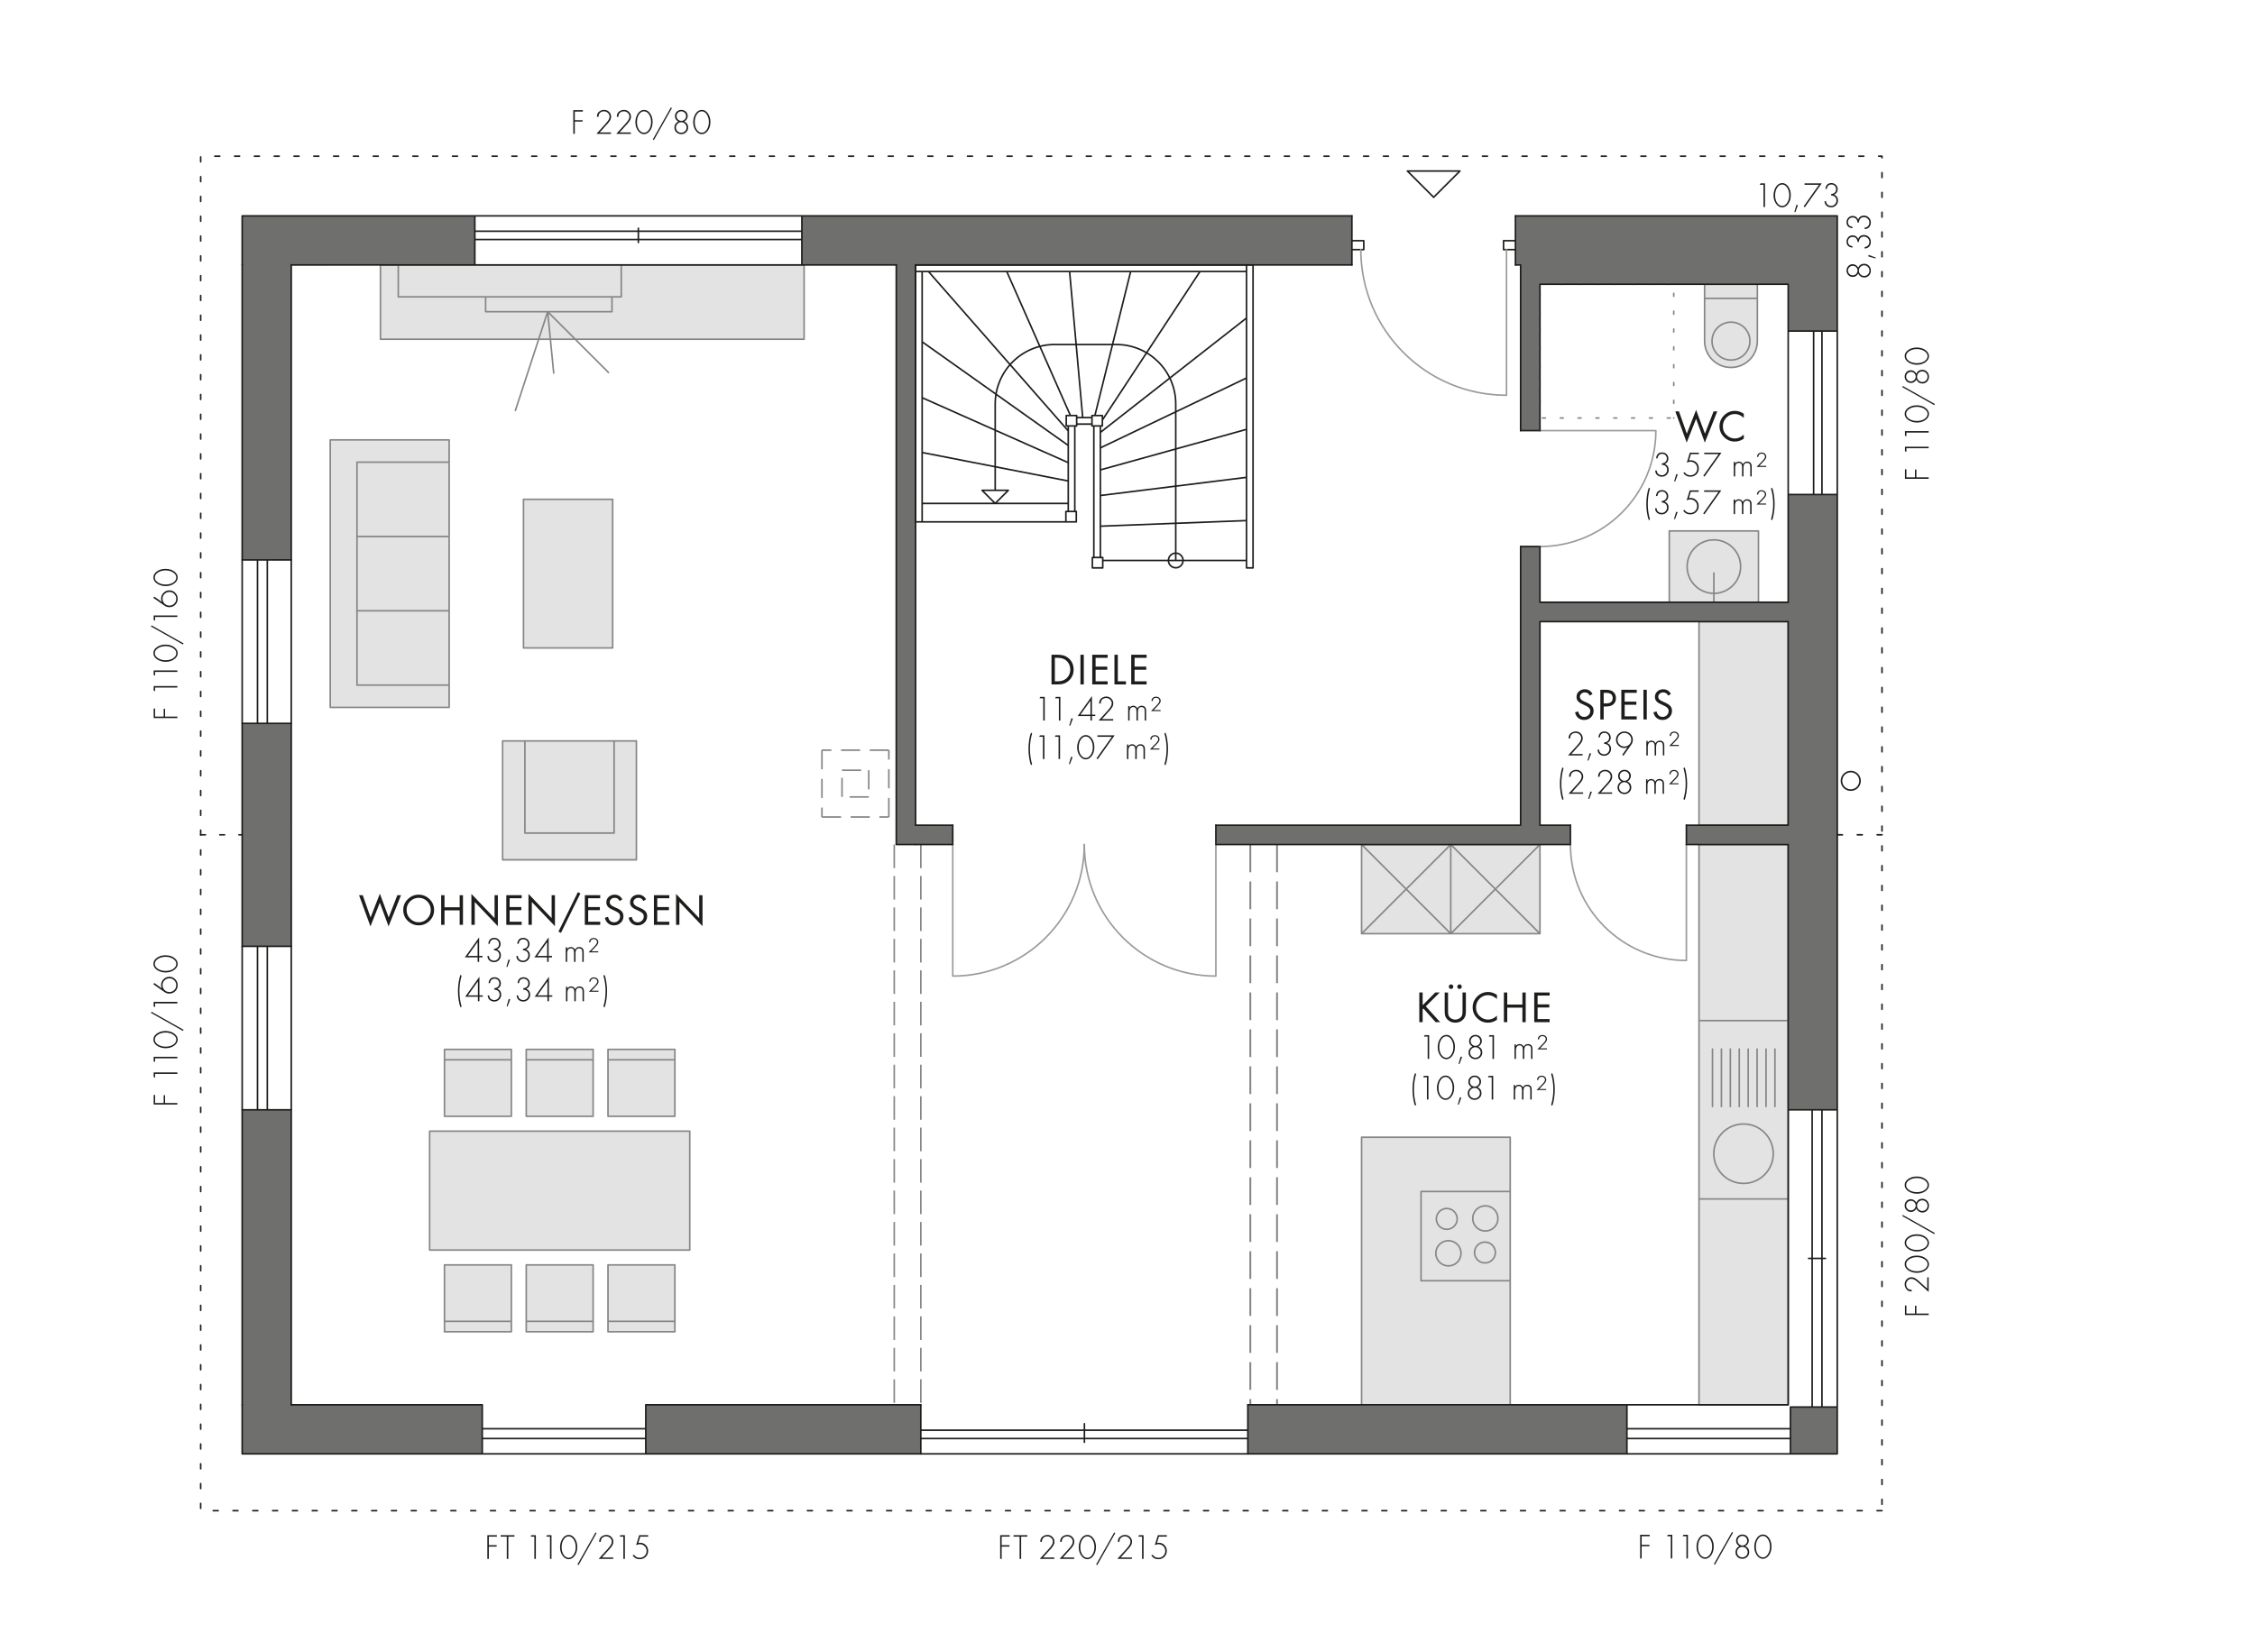 <?xml version="1.0" encoding="utf-8"?>
<!-- Generator: Adobe Illustrator 20.1.0, SVG Export Plug-In . SVG Version: 6.00 Build 0)  -->
<svg version="1.1" id="Ebene_1" xmlns="http://www.w3.org/2000/svg" xmlns:xlink="http://www.w3.org/1999/xlink" x="0px" y="0px"
	 viewBox="0 0 429.997 315.088" style="enable-background:new 0 0 429.997 315.088;" xml:space="preserve">
<style type="text/css">
	.st0{fill:none;}
	.st1{clip-path:url(#SVGID_6_);}
	.st2{clip-path:url(#SVGID_10_);}
	.st3{clip-path:url(#SVGID_20_);}
	.st4{clip-path:url(#SVGID_30_);}
	.st5{clip-path:url(#SVGID_34_);}
	.st6{clip-path:url(#SVGID_38_);}
	.st7{clip-path:url(#SVGID_42_);}
	.st8{clip-path:url(#SVGID_46_);}
	.st9{clip-path:url(#SVGID_50_);}
	.st10{fill:#6F6F6E;}
	.st11{clip-path:url(#SVGID_54_);fill:none;stroke:#868686;stroke-width:0.3;stroke-miterlimit:500;stroke-dasharray:4.5,1.5;}
	
		.st12{clip-path:url(#SVGID_54_);fill:none;stroke:#868686;stroke-width:0.353;stroke-miterlimit:500;stroke-dasharray:5.289,1.763;}
	.st13{fill:none;stroke:#1D1D1B;stroke-width:0.3;stroke-linecap:round;stroke-linejoin:round;stroke-miterlimit:10;}
	.st14{fill:none;stroke:#868686;stroke-width:0.3;stroke-linecap:round;stroke-linejoin:round;stroke-miterlimit:10;}
	.st15{fill:none;stroke:#9C9B9B;stroke-width:0.3;stroke-linecap:round;stroke-linejoin:round;stroke-miterlimit:10;}
	.st16{fill:none;stroke:#868686;stroke-width:0.3;stroke-miterlimit:500;stroke-dasharray:3.65,1.825;}
	
		.st17{fill:none;stroke:#1D1D1B;stroke-width:0.299;stroke-linecap:round;stroke-linejoin:round;stroke-dasharray:0.944,2.833;}
	.st18{fill:none;stroke:#1D1D1B;stroke-width:0.289;stroke-linecap:round;stroke-linejoin:round;stroke-dasharray:0.911,2.734;}
	.st19{fill:none;stroke:#1D1D1B;stroke-width:0.3;stroke-linecap:round;stroke-linejoin:round;stroke-dasharray:0.946,2.839;}
	.st20{fill:#1D1D1B;}
</style>
<rect class="st0" width="429.997" height="315.088"/>
<g>
	<polygon class="st0" points="350.779,277.304 46.622,277.304 46.622,41.159 350.779,41.159 350.779,277.304 	
		"/>
	<g>
		<defs>
			<polygon id="SVGID_1_" points="131.468,238.409 81.905,238.409 81.905,215.721 131.468,215.721 
				131.468,238.409 			"/>
		</defs>
		<use xlink:href="#SVGID_1_"  style="overflow:visible;fill:#E3E3E3;"/>
		<clipPath id="SVGID_2_">
			<use xlink:href="#SVGID_1_"  style="overflow:visible;"/>
		</clipPath>
	</g>
	<g>
		<defs>
			<polygon id="SVGID_3_" points="97.53,254.034 84.718,254.034 84.718,241.159 97.53,241.159 97.53,254.034 			
				"/>
		</defs>
		<use xlink:href="#SVGID_3_"  style="overflow:visible;fill:#E3E3E3;"/>
		<clipPath id="SVGID_4_">
			<use xlink:href="#SVGID_3_"  style="overflow:visible;"/>
		</clipPath>
	</g>
	<g>
		<defs>
			<polygon id="SVGID_5_" points="113.093,254.034 100.343,254.034 100.343,241.221 113.093,241.221 113.093,254.034 
							"/>
		</defs>
		<use xlink:href="#SVGID_5_"  style="overflow:visible;fill:#E3E3E3;"/>
		<clipPath id="SVGID_6_">
			<use xlink:href="#SVGID_5_"  style="overflow:visible;"/>
		</clipPath>
		<g class="st1">
			<defs>
				<rect id="SVGID_7_" x="100.343" y="241.221" width="12.75" height="12.813"/>
			</defs>
			<use xlink:href="#SVGID_7_"  style="overflow:visible;fill:#E3E3E3;"/>
			<clipPath id="SVGID_8_">
				<use xlink:href="#SVGID_7_"  style="overflow:visible;"/>
			</clipPath>
		</g>
	</g>
	<g>
		<defs>
			<polygon id="SVGID_9_" points="128.718,254.034 115.905,254.034 115.905,241.159 128.718,241.159 128.718,254.034 
							"/>
		</defs>
		<use xlink:href="#SVGID_9_"  style="overflow:visible;fill:#E3E3E3;"/>
		<clipPath id="SVGID_10_">
			<use xlink:href="#SVGID_9_"  style="overflow:visible;"/>
		</clipPath>
		<g class="st2">
			<defs>
				<rect id="SVGID_11_" x="115.905" y="241.159" width="12.812" height="12.875"/>
			</defs>
			<use xlink:href="#SVGID_11_"  style="overflow:visible;fill:#E3E3E3;"/>
			<clipPath id="SVGID_12_">
				<use xlink:href="#SVGID_11_"  style="overflow:visible;"/>
			</clipPath>
		</g>
	</g>
	<g>
		<defs>
			<polygon id="SVGID_13_" points="97.468,212.909 84.718,212.909 84.718,200.096 97.468,200.096 
				97.468,212.909 			"/>
		</defs>
		<use xlink:href="#SVGID_13_"  style="overflow:visible;fill:#E3E3E3;"/>
		<clipPath id="SVGID_14_">
			<use xlink:href="#SVGID_13_"  style="overflow:visible;"/>
		</clipPath>
	</g>
	<g>
		<defs>
			<polygon id="SVGID_15_" points="113.03,212.909 100.343,212.909 100.343,200.159 113.03,200.159 
				113.03,212.909 			"/>
		</defs>
		<use xlink:href="#SVGID_15_"  style="overflow:visible;fill:#E3E3E3;"/>
		<clipPath id="SVGID_16_">
			<use xlink:href="#SVGID_15_"  style="overflow:visible;"/>
		</clipPath>
	</g>
	<g>
		<defs>
			<polygon id="SVGID_17_" points="128.718,212.846 115.905,212.846 115.905,200.096 128.718,200.096 
				128.718,212.846 			"/>
		</defs>
		<use xlink:href="#SVGID_17_"  style="overflow:visible;fill:#E3E3E3;"/>
		<clipPath id="SVGID_18_">
			<use xlink:href="#SVGID_17_"  style="overflow:visible;"/>
		</clipPath>
	</g>
	<g>
		<defs>
			<polygon id="SVGID_19_" points="121.384,164.055 95.884,164.055 95.884,141.346 121.384,141.346 
				121.384,164.055 			"/>
		</defs>
		<use xlink:href="#SVGID_19_"  style="overflow:visible;fill:#E3E3E3;"/>
		<clipPath id="SVGID_20_">
			<use xlink:href="#SVGID_19_"  style="overflow:visible;"/>
		</clipPath>
		<g class="st3">
			<defs>
				<rect id="SVGID_21_" x="95.884" y="141.346" width="25.5" height="22.709"/>
			</defs>
			<use xlink:href="#SVGID_21_"  style="overflow:visible;fill:#E3E3E3;"/>
			<clipPath id="SVGID_22_">
				<use xlink:href="#SVGID_21_"  style="overflow:visible;"/>
			</clipPath>
		</g>
	</g>
	<g>
		<defs>
			<polygon id="SVGID_23_" points="116.843,123.637 99.801,123.637 99.801,95.179 116.843,95.179 
				116.843,123.637 			"/>
		</defs>
		<use xlink:href="#SVGID_23_"  style="overflow:visible;fill:#E3E3E3;"/>
		<clipPath id="SVGID_24_">
			<use xlink:href="#SVGID_23_"  style="overflow:visible;"/>
		</clipPath>
	</g>
	<g>
		<defs>
			<polygon id="SVGID_25_" points="85.655,134.929 62.968,134.929 62.968,83.866 85.655,83.866 85.655,134.929 
							"/>
		</defs>
		<use xlink:href="#SVGID_25_"  style="overflow:visible;fill:#E3E3E3;"/>
		<clipPath id="SVGID_26_">
			<use xlink:href="#SVGID_25_"  style="overflow:visible;"/>
		</clipPath>
	</g>
	<g>
		<defs>
			<polygon id="SVGID_27_" points="153.343,64.721 72.53,64.721 72.53,50.409 153.343,50.409 153.343,64.721 
							"/>
		</defs>
		<use xlink:href="#SVGID_27_"  style="overflow:visible;fill:#E3E3E3;"/>
		<clipPath id="SVGID_28_">
			<use xlink:href="#SVGID_27_"  style="overflow:visible;"/>
		</clipPath>
	</g>
	<g>
		<defs>
			<polygon id="SVGID_29_" points="288.031,267.971 259.593,267.971 259.593,216.784 288.031,216.784 
				288.031,267.971 			"/>
		</defs>
		<use xlink:href="#SVGID_29_"  style="overflow:visible;fill:#E3E3E3;"/>
		<clipPath id="SVGID_30_">
			<use xlink:href="#SVGID_29_"  style="overflow:visible;"/>
		</clipPath>
		<g class="st4">
			<defs>
				<rect id="SVGID_31_" x="259.593" y="216.784" width="28.438" height="51.187"/>
			</defs>
			<use xlink:href="#SVGID_31_"  style="overflow:visible;fill:#E3E3E3;"/>
			<clipPath id="SVGID_32_">
				<use xlink:href="#SVGID_31_"  style="overflow:visible;"/>
			</clipPath>
		</g>
	</g>
	<g>
		<defs>
			<polygon id="SVGID_33_" points="293.677,178.013 259.635,178.013 259.635,161.054 293.677,161.054 
				293.677,178.013 			"/>
		</defs>
		<use xlink:href="#SVGID_33_"  style="overflow:visible;fill:#E3E3E3;"/>
		<clipPath id="SVGID_34_">
			<use xlink:href="#SVGID_33_"  style="overflow:visible;"/>
		</clipPath>
		<g class="st5">
			<defs>
				<rect id="SVGID_35_" x="259.635" y="161.054" width="34.042" height="16.959"/>
			</defs>
			<use xlink:href="#SVGID_35_"  style="overflow:visible;fill:#E3E3E3;"/>
			<clipPath id="SVGID_36_">
				<use xlink:href="#SVGID_35_"  style="overflow:visible;"/>
			</clipPath>
		</g>
	</g>
	<g>
		<defs>
			<polygon id="SVGID_37_" points="340.968,194.639 340.968,160.972 323.968,160.972 323.968,194.639 
				323.968,196.373 323.968,228.68 324.009,228.68 324.009,267.847 340.968,267.847 340.968,228.68 
				341.051,228.68 341.051,194.639 340.968,194.639 			"/>
		</defs>
		<use xlink:href="#SVGID_37_"  style="overflow:visible;fill:#E3E3E3;"/>
		<clipPath id="SVGID_38_">
			<use xlink:href="#SVGID_37_"  style="overflow:visible;"/>
		</clipPath>
		<g class="st6">
			<defs>
				<rect id="SVGID_39_" x="323.968" y="160.972" width="17.083" height="106.875"/>
			</defs>
			<use xlink:href="#SVGID_39_"  style="overflow:visible;fill:#E3E3E3;"/>
			<clipPath id="SVGID_40_">
				<use xlink:href="#SVGID_39_"  style="overflow:visible;"/>
			</clipPath>
		</g>
	</g>
	<g>
		<defs>
			<polygon id="SVGID_41_" points="340.968,157.409 323.968,157.409 323.968,118.596 340.968,118.596 
				340.968,157.409 			"/>
		</defs>
		<use xlink:href="#SVGID_41_"  style="overflow:visible;fill:#E3E3E3;"/>
		<clipPath id="SVGID_42_">
			<use xlink:href="#SVGID_41_"  style="overflow:visible;"/>
		</clipPath>
		<g class="st7">
			<defs>
				<rect id="SVGID_43_" x="323.968" y="118.596" width="17" height="38.813"/>
			</defs>
			<use xlink:href="#SVGID_43_"  style="overflow:visible;fill:#E3E3E3;"/>
			<clipPath id="SVGID_44_">
				<use xlink:href="#SVGID_43_"  style="overflow:visible;"/>
			</clipPath>
		</g>
	</g>
	<g>
		<defs>
			<polygon id="SVGID_45_" points="335.281,114.909 318.281,114.909 318.281,101.159 335.281,101.159 
				335.281,114.909 			"/>
		</defs>
		<use xlink:href="#SVGID_45_"  style="overflow:visible;fill:#E3E3E3;"/>
		<clipPath id="SVGID_46_">
			<use xlink:href="#SVGID_45_"  style="overflow:visible;"/>
		</clipPath>
		<g class="st8">
			<defs>
				<rect id="SVGID_47_" x="318.281" y="101.159" width="17" height="13.75"/>
			</defs>
			<use xlink:href="#SVGID_47_"  style="overflow:visible;fill:#E3E3E3;"/>
			<clipPath id="SVGID_48_">
				<use xlink:href="#SVGID_47_"  style="overflow:visible;"/>
			</clipPath>
		</g>
	</g>
	<g>
		<defs>
			<path id="SVGID_49_" d="M335.135,54.138h-10.125v11.625h0.037c0.15,0.935,0.94,3.886,4.963,4.375
				c0,0,4.138-0.014,5.001-4.375h0.124V54.138L335.135,54.138z"/>
		</defs>
		<use xlink:href="#SVGID_49_"  style="overflow:visible;fill:#E3E3E3;"/>
		<clipPath id="SVGID_50_">
			<use xlink:href="#SVGID_49_"  style="overflow:visible;"/>
		</clipPath>
		<g class="st9">
			<defs>
				<rect id="SVGID_51_" x="325.01" y="54.138" width="10.125" height="16"/>
			</defs>
			<use xlink:href="#SVGID_51_"  style="overflow:visible;fill:#E3E3E3;"/>
			<clipPath id="SVGID_52_">
				<use xlink:href="#SVGID_51_"  style="overflow:visible;"/>
			</clipPath>
		</g>
	</g>
	<polygon class="st10" points="123.176,267.929 175.635,267.971 175.551,277.304 123.093,277.304 
		123.176,267.929 	"/>
	<polygon class="st10" points="91.905,267.909 91.968,277.315 46.124,277.284 46.155,211.679 55.53,211.679 
		55.551,267.909 91.905,267.909 	"/>
	<polygon class="st10" points="46.187,180.471 55.593,180.502 55.53,138.002 46.187,137.971 46.187,180.471 	
		"/>
	<polygon class="st10" points="46.155,106.784 55.509,106.825 55.551,50.596 90.499,50.534 90.53,41.127 
		46.187,41.127 46.155,106.784 	"/>
	<polygon class="st10" points="152.906,41.19 257.812,41.19 257.718,50.502 238.843,50.565 174.593,50.555 
		174.635,157.346 181.635,157.388 181.677,161.054 170.885,161.096 170.885,50.513 152.885,50.513 
		152.906,41.19 	"/>
	<polygon class="st10" points="293.656,54.19 293.625,82.127 289.937,82.127 289.906,50.534 288.968,50.502 
		288.968,41.19 350.281,41.19 350.281,63.159 340.968,63.159 340.968,54.19 293.843,54.221 
		293.656,54.19 	"/>
	<polygon class="st10" points="289.968,104.221 293.625,104.252 293.656,114.877 340.968,114.846 
		341.031,94.377 350.375,94.346 350.375,162.409 350.301,211.722 341.01,211.722 341,161.065 
		321.625,161.096 321.562,157.409 341,157.346 340.937,118.565 293.718,118.565 293.656,157.284 
		293.75,157.409 299.5,157.409 299.437,161.096 273.437,161.065 231.885,161.097 231.885,157.43 
		289.927,157.389 289.968,104.221 	"/>
	<polygon class="st10" points="341.406,268.377 350.312,268.346 350.312,277.315 341.437,277.346 
		341.406,268.377 	"/>
	<polygon class="st10" points="237.927,267.929 310.26,267.971 310.219,277.263 237.927,277.263 
		237.927,267.929 	"/>
	<g>
		<defs>
			<rect id="SVGID_53_" x="28.562" y="20.272" width="340.901" height="278.769"/>
		</defs>
		<clipPath id="SVGID_54_">
			<use xlink:href="#SVGID_53_"  style="overflow:visible;"/>
		</clipPath>
		<path class="st11" d="M170.524,161.083v106.94 M175.592,161.083v106.94"/>
		<path class="st12" d="M238.42,161.083v106.94 M243.513,161.083v106.94"/>
	</g>
	<path class="st13" d="M175.839,51.779h-1.247 M174.592,50.532h63.099v1.247h-63.099V50.532 M237.691,50.532
		h1.247v57.787h-1.247V50.532 M203.321,79.261h1.984v1.984h-1.984V79.261 M208.225,79.261h1.984v1.984
		h-1.984V79.261 M208.295,106.335h1.985v1.984h-1.985V106.335 M210.28,106.901h27.411 M209.827,100.365
		l27.864-1.069 M209.827,94.514l27.864-3.464 M209.827,89.63l27.864-7.733 M209.827,85.429l27.864-13.329
		 M209.827,82.478l27.864-21.815 M210.209,80.12l18.621-28.341 M215.603,51.779l-6.822,27.482
		 M206.457,79.643l-2.501-27.864 M204.115,79.261l-12.144-27.482 M177.036,51.779l26.668,30.416
		 M203.704,84.967l-27.865-19.774 M175.839,75.857l27.865,12.387 M203.704,91.742l-27.865-5.431
		 M175.839,96.027h27.865 M205.305,79.643h2.92 M205.305,80.891h2.92 M209.827,81.245v25.089
		 M208.58,81.245v25.089 M225.597,106.901c0-0.773-0.627-1.399-1.399-1.399 M224.198,105.502
		c-0.773,0-1.399,0.626-1.399,1.399 M222.799,106.901c0,0.772,0.626,1.398,1.399,1.398 M224.198,108.3
		c0.772,0,1.399-0.626,1.399-1.398 M189.771,96.027l2.506-2.505 M189.771,96.027l-2.505-2.505 M192.277,93.522
		h-5.011 M189.771,93.522v-16.472 M212.86,65.711h-11.75 M224.198,106.901v-29.852 M201.11,65.711
		c-6.262,0-11.339,5.077-11.339,11.339 M224.198,77.049c0-6.262-5.076-11.338-11.338-11.338 M174.592,99.543
		h1.247V51.779 M174.592,51.779v47.764 M203.25,97.558h1.984v1.984h-1.984V97.558 M175.839,99.543
		h27.411 M203.704,81.245v16.313 M204.951,81.245v16.313"/>
	<path class="st14" d="M319.159,54.216L319.159,54.216 M319.159,79.729L319.159,79.729 M319.159,76.931
		v-0.567 M319.159,73.53v-0.567 M319.159,70.128v-0.567 M319.159,66.727v-0.567 M319.159,63.325v-0.567
		 M319.159,59.923v-0.567 M319.159,56.522v-0.567 M319.159,54.216L319.159,54.216 M293.647,54.216
		L293.647,54.216 M319.159,54.216L319.159,54.216 M294.121,54.216h0.566 M297.522,54.216h0.567
		 M300.923,54.216h0.568 M304.326,54.216h0.566 M307.727,54.216h0.566 M311.128,54.216h0.567
		 M314.53,54.216h0.567 M317.931,54.216h0.567 M293.647,54.216L293.647,54.216 M293.647,79.729
		L293.647,79.729 M293.647,54.216L293.647,54.216 M293.647,76.931v-0.567 M293.647,73.53v-0.567
		 M293.647,70.128v-0.567 M293.647,66.727v-0.567 M293.647,63.325v-0.567 M293.647,59.923v-0.567
		 M293.647,56.522v-0.567 M293.647,79.729L293.647,79.729 M319.159,79.729L319.159,79.729
		 M293.647,79.729L293.647,79.729 M294.121,79.729h0.566 M297.522,79.729h0.567 M300.923,79.729h0.568
		 M304.326,79.729h0.566 M307.727,79.729h0.566 M311.128,79.729h0.567 M314.53,79.729h0.567
		 M317.931,79.729h0.567 M319.159,79.729L319.159,79.729 M325.041,54.216h10.063 M325.041,65.059V54.216
		 M335.104,54.216v10.843 M325.041,65.059c0,2.779,2.252,5.031,5.031,5.031 M330.072,70.09
		c2.779,0,5.032-2.252,5.032-5.031 M326.458,65.059c0,1.996,1.618,3.614,3.614,3.614 M330.072,68.673
		c1.996,0,3.614-1.618,3.614-3.614 M333.686,65.059c0-1.996-1.618-3.614-3.614-3.614 M330.072,61.445
		c-1.996,0-3.614,1.618-3.614,3.614 M325.041,56.91h10.063 M335.316,114.878h-17.008v-13.606h17.008
		V114.878 M331.915,108.075c0-2.818-2.285-5.102-5.103-5.102 M326.812,102.973
		c-2.817,0-5.102,2.284-5.102,5.102 M321.71,108.075c0,2.818,2.285,5.103,5.102,5.103 M326.812,113.177
		c2.818,0,5.103-2.285,5.103-5.103 M326.812,109.283v5.595 M287.978,216.925h-28.347 M287.978,267.949
		v-51.024 M259.631,267.949h28.347 M259.631,216.925v51.024 M287.978,227.272h-17.008v17.008h17.008
		 M278.577,238.739c-0.172-1.317-1.379-2.244-2.697-2.071 M275.88,236.668
		c-1.316,0.172-2.244,1.379-2.071,2.696 M273.809,239.364c0.173,1.316,1.38,2.244,2.696,2.071
		 M276.505,241.435c1.317-0.172,2.245-1.379,2.072-2.696 M278.577,238.739L278.577,238.739 M275.879,234.479
		c1.099,0,1.989-0.89,1.989-1.988 M277.868,232.491c0-1.098-0.89-1.989-1.989-1.989 M275.879,230.502
		c-1.097,0-1.988,0.891-1.988,1.989 M273.891,232.491c0,1.098,0.891,1.988,1.988,1.988 M275.879,234.479
		L275.879,234.479 M283.232,234.806c1.328,0,2.404-1.077,2.404-2.404 M285.636,232.402
		c0-1.328-1.076-2.404-2.404-2.404 M283.232,229.998c-1.328,0-2.404,1.076-2.404,2.404 M280.828,232.402
		c0,1.327,1.076,2.404,2.404,2.404 M283.232,234.806L283.232,234.806 M283.162,240.891
		c1.098,0,1.988-0.89,1.988-1.988 M285.15,238.903c0-1.099-0.89-1.988-1.988-1.988 M283.162,236.915
		c-1.098,0-1.989,0.889-1.989,1.988 M281.173,238.903c0,1.098,0.891,1.988,1.989,1.988
		 M283.162,240.891L283.162,240.891 M287.978,244.28v-17.008"/>
	<polyline class="st13" points="268.369,32.622 273.379,37.632 278.39,32.622 268.369,32.622 	"/>
	<path class="st14" d="M340.986,157.398h-17.008 M340.986,118.563v38.835 M323.978,118.563h17.008
		 M323.978,118.563v38.835 M323.978,228.689V194.673h17.008 M340.986,228.689V194.673 M332.455,225.726
		c3.13,0.007,5.674-2.526,5.681-5.657 M338.136,220.069c0.007-3.131-2.526-5.675-5.657-5.682
		 M332.479,214.387c-3.131-0.007-5.675,2.527-5.682,5.657 M326.797,220.044
		c-0.006,3.132,2.527,5.675,5.658,5.682 M332.455,225.726L332.455,225.726 M340.986,228.689h-17.008
		 M326.55,200.093v10.96 M328.251,200.093v10.96 M329.953,200.093v10.96 M331.653,200.093v10.96
		 M333.354,200.093v10.96 M335.055,200.093v10.96 M336.755,200.093v10.96 M338.457,200.093v10.96
		 M340.986,194.673h-17.008 M340.986,161.083V194.673 M323.978,161.083h17.008 M323.978,161.083V194.673
		 M340.986,267.949h-17.008 M340.986,228.689v39.26 M323.978,228.689h17.008 M323.978,228.689v39.26
		 M293.647,161.083v17.007 M276.639,178.09h17.008 M293.647,161.083h-17.008 M293.647,161.083
		l-17.008,17.007 M293.647,178.09l-17.008-17.007v17.007 M276.639,161.083l-17.008,17.007
		 M276.639,161.083h-17.008 M259.631,178.09v-17.007 M276.639,178.09l-17.008-17.007 M259.631,178.09
		h17.008 M72.544,50.532h80.788 M118.465,56.62H75.946v-6.088 M72.544,64.705v-14.173 M153.332,64.705
		H72.544 M92.6,56.62v2.834h24.094v-2.834 M118.465,50.532v6.088 M104.435,59.454l-6.154,18.836
		 M105.585,71.164l-1.151-11.71l11.597,11.597 M153.332,50.532v14.173 M99.822,95.244h17.008v28.346
		H99.822V95.244 M68.074,130.677h17.575 M68.074,116.503h17.575 M68.074,102.331h17.575 M62.972,134.929
		h22.677 M62.972,83.905h22.677 M62.972,83.905v51.024 M68.074,88.157h17.575 M68.074,88.157v42.52
		 M85.649,134.929v-51.024 M121.353,164.001v-22.678 M95.841,141.323h25.512 M121.353,164.001H95.841
		 M117.101,158.899h-17.008v-17.576 M117.101,158.899v-17.576 M95.841,164.001v-22.678 M115.937,200.163
		h12.756 M115.937,212.919v-12.756 M128.693,212.919h-12.756 M128.693,200.163v12.756 M128.693,202.147
		h-12.756 M100.346,200.163h12.756 M100.346,212.919v-12.756 M113.102,212.919h-12.756 M113.102,200.163
		v12.756 M113.102,202.147h-12.756 M84.755,200.163h12.756 M84.755,212.919v-12.756 M97.512,212.919h-12.756
		 M97.512,200.163v12.756 M97.512,202.147h-12.756 M115.937,254.021h12.756 M115.937,241.265v12.756
		 M128.693,241.265h-12.756 M128.693,254.021v-12.756 M128.693,252.037h-12.756 M100.346,254.021h12.756
		 M100.346,241.265v12.756 M113.102,241.265h-12.756 M113.102,254.021v-12.756 M113.102,252.037h-12.756
		 M84.755,254.021h12.756 M84.755,241.265v12.756 M97.512,241.265h-12.756 M97.512,254.021v-12.756
		 M97.512,252.037h-12.756 M131.528,238.431v-22.678h-49.607V238.431H131.528"/>
	<path class="st13" d="M237.946,277.303v-2.92v-1.587v-4.847 M175.583,267.949v4.847v1.587v2.92
		 M46.182,211.681h2.92h1.871h4.563 M55.536,180.501h-4.563H49.102h-2.92 M46.182,137.98h2.92h1.871
		h4.563 M55.536,106.799h-4.563H49.102h-2.92 M288.97,50.532v-2.92v-1.701v-4.734 M257.789,41.177v4.734
		v1.701v2.92 M175.583,274.383h62.363 M237.946,272.796h-62.363 M206.783,275.107v-3.543 M49.102,180.501
		v31.18 M50.973,211.681v-31.18 M49.102,106.799v31.181 M50.973,137.98v-31.181 M260.055,47.613h-2.265
		v-1.704h2.265V47.613 M288.97,45.909h-2.268v1.704h2.268V45.909"/>
	<path class="st15" d="M287.269,75.39c-15.343,0-27.779-12.438-27.779-27.779 M287.269,47.61v27.779"/>
	<path class="st13" d="M46.182,50.532v56.268 M46.182,137.98v42.521 M46.182,211.681v56.268 M55.536,267.949
		v-56.268 M55.536,180.501v-42.521 M55.536,106.799V50.532 M46.182,106.799v31.181 M55.536,137.98
		v-31.181 M46.182,180.501v31.18 M55.536,211.681v-31.18 M175.583,277.303h62.363 M299.458,157.398
		v3.685 M321.568,161.083v-3.685"/>
	<path class="st15" d="M321.568,183.201c-12.211,0-22.11-9.9-22.11-22.111 M321.568,183.201V161.09"/>
	<line class="st13" x1="231.852" y1="161.083" x2="231.852" y2="157.398"/>
	<path class="st15" d="M231.852,186.177c-13.855,0-25.087-11.231-25.087-25.087 M231.852,186.177V161.09"/>
	<line class="st13" x1="181.678" y1="157.398" x2="181.678" y2="161.083"/>
	<path class="st15" d="M181.678,186.177c13.856,0,25.087-11.231,25.087-25.087 M181.678,186.177V161.09"/>
	<path class="st13" d="M170.907,50.532v110.551h3.685 M174.592,157.398V50.532 M293.647,82.138h-3.685
		 M289.962,104.248h3.685"/>
	<path class="st15" d="M315.75,82.138c0,12.211-9.899,22.11-22.11,22.11 M315.75,82.138h-22.11"/>
	<path class="st13" d="M289.961,50.532v31.606 M289.961,104.248v53.15 M293.647,157.398v-38.835
		 M293.647,114.878v-10.63 M293.647,82.138V54.216 M350.339,63.146h-2.919h-1.587h-4.847 M340.986,94.327
		h4.847h1.587h2.919 M347.42,268.374v-56.693 M345.549,211.681v56.693 M344.881,240.028h3.207
		 M347.42,94.327V63.146 M345.833,63.146v31.181 M340.986,157.398h-19.418 M299.458,157.398h-5.811
		 M289.962,157.398h-58.11 M181.678,157.398h-7.086 M174.592,161.083h7.086 M231.852,161.083h67.606
		 M321.568,161.083h19.418 M340.986,41.177h-47.339 M293.647,54.216h47.339 M340.986,114.878h-47.339
		 M293.647,118.563h47.339 M350.339,94.327V63.146 M340.986,63.146v31.181 M341.411,277.303v-2.92v-1.871
		v-4.138 M310.23,267.949v4.563v1.871v2.92 M350.339,211.681h-2.919h-1.871h-4.563 M341.411,268.374h4.138
		h1.871h2.919 M341.411,274.383h-31.181 M310.23,272.512h31.181 M350.339,211.681V94.327 M350.339,63.146
		V41.177h-9.353 M340.986,54.216v8.929 M340.986,94.327v20.551 M340.986,118.563v38.835 M340.986,161.083
		v50.598 M350.339,267.949v-56.268 M340.986,211.681v56.268 M350.339,268.374v-0.425 M310.23,277.303
		h31.181 M340.986,267.949h-30.756 M123.143,277.303v-2.92v-1.871v-4.563 M91.961,267.949v4.563v1.871
		v2.92 M91.961,272.512h31.181 M123.143,274.383H91.961 M46.182,277.303h45.779 M123.143,277.303h52.44
		 M237.946,277.303h72.284 M341.411,277.303h8.928v-8.929 M310.23,267.949h-72.284 M175.583,267.949
		h-52.44 M91.961,267.949H55.536 M46.182,267.949v9.354 M91.961,277.303h31.181 M90.544,41.177v2.919
		v1.587v4.848 M152.907,50.532v-4.848v-1.587v-2.919 M90.544,44.097h62.363 M152.907,45.684H90.544
		 M121.725,46.252v-2.722 M293.647,41.177h-4.677 M257.789,41.177h-104.882 M90.544,41.177H46.182v9.354
		 M55.536,50.532h35.008 M152.907,50.532h18 M174.591,50.532h83.198 M288.97,50.532h0.991 M152.907,41.177
		H90.544 M90.544,50.532h62.363"/>
	<path class="st16" d="M156.732,155.837h12.758 M169.49,155.837v-12.753 M169.49,143.084h-12.758
		 M156.732,143.084v12.753 M160.561,152.009v-5.096 M160.561,146.913h5.101 M165.662,146.913v5.096
		 M165.662,152.009h-5.101 M156.732,155.837h12.758 M169.49,155.837v-12.753 M169.49,143.084h-12.758
		 M156.732,143.084v12.753 M160.561,152.009v-5.096 M160.561,146.913h5.101 M165.662,146.913v5.096
		 M165.662,152.009h-5.101"/>
	<polygon class="st17" points="358.87,288.146 38.267,288.146 38.267,29.787 358.87,29.787 358.87,288.146 	
		"/>
	<line class="st18" x1="38.267" y1="159.231" x2="46.182" y2="159.231"/>
	<line class="st19" x1="350.375" y1="159.231" x2="358.878" y2="159.231"/>
	<path class="st13" d="M354.684,148.938c0-0.979-0.793-1.773-1.772-1.773 M352.912,147.165
		c-0.978,0-1.771,0.794-1.771,1.773 M351.141,148.938c0,0.978,0.793,1.771,1.771,1.771 M352.912,150.709
		c0.979,0,1.772-0.793,1.772-1.771"/>
	<g>
		<path class="st20" d="M320.154,78.464l1.501,4.25l1.771-4.535l1.682,4.535l1.652-4.25h0.698
			l-2.373,5.954l-1.666-4.527l-1.787,4.527l-2.177-5.954H320.154z"/>
		<path class="st20" d="M332.517,79.711c-0.532-0.496-1.104-0.744-1.711-0.744
			c-0.623,0-1.164,0.233-1.614,0.691c-0.443,0.458-0.668,1.014-0.668,1.659
			c0,0.706,0.263,1.284,0.78,1.727c0.45,0.398,0.953,0.593,1.509,0.593
			c0.608,0,1.172-0.248,1.704-0.744v0.781c-0.54,0.368-1.11,0.548-1.704,0.548
			c-0.803,0-1.486-0.285-2.064-0.856c-0.578-0.57-0.863-1.253-0.863-2.057
			c0-0.803,0.285-1.494,0.863-2.072c0.586-0.578,1.284-0.871,2.103-0.871
			c0.578,0,1.134,0.188,1.666,0.563V79.711z"/>
	</g>
	<g>
		<path class="st20" d="M316.889,88.385c0.581-0.042,0.953-0.396,0.953-0.924
			c0-0.258-0.084-0.468-0.252-0.636c-0.168-0.174-0.378-0.258-0.624-0.258
			c-0.521,0-0.821,0.282-0.894,0.852h-0.275c0.084-0.75,0.468-1.127,1.151-1.127
			c0.33,0,0.611,0.114,0.846,0.336c0.233,0.228,0.348,0.51,0.348,0.84
			c0,0.467-0.228,0.815-0.678,1.037c0.474,0.192,0.737,0.564,0.737,1.116
			c0,0.366-0.126,0.671-0.384,0.929c-0.258,0.252-0.569,0.378-0.947,0.378
			c-0.21,0-0.413-0.048-0.605-0.138c-0.192-0.096-0.336-0.222-0.45-0.384
			c-0.113-0.174-0.18-0.39-0.191-0.653h0.282c0.029,0.252,0.102,0.438,0.209,0.563
			c0.091,0.102,0.204,0.18,0.349,0.246c0.161,0.06,0.3,0.09,0.413,0.09
			c0.282,0,0.522-0.102,0.726-0.306c0.198-0.21,0.3-0.45,0.3-0.732
			c0-0.57-0.371-0.929-1.013-0.959V88.385z"/>
		<path class="st20" d="M319.649,90.423l0.276,0.084l-0.504,1.355l-0.18-0.066L319.649,90.423z"/>
	</g>
	<g>
		<path class="st20" d="M323.95,86.621h-1.511l-0.372,1.217c0.096-0.03,0.21-0.048,0.336-0.048
			c0.438,0,0.804,0.15,1.098,0.45c0.294,0.294,0.443,0.666,0.443,1.104
			c0,0.45-0.155,0.827-0.468,1.133c-0.312,0.3-0.695,0.45-1.151,0.45
			c-0.581,0-1.031-0.246-1.349-0.744l0.264-0.108c0.27,0.39,0.636,0.582,1.091,0.582
			c0.366,0,0.678-0.126,0.936-0.378c0.252-0.251,0.378-0.563,0.378-0.929s-0.126-0.666-0.378-0.912
			c-0.252-0.246-0.563-0.372-0.941-0.372c-0.222,0-0.443,0.066-0.678,0.198l0.588-1.919h1.715V86.621
			z"/>
		<path class="st20" d="M327.718,86.621h-2.746v-0.276h3.28l-3.232,4.569l-0.222-0.174L327.718,86.621z"/>
	</g>
	<g>
		<path class="st20" d="M330.599,88.102h0.271v0.342c0.162-0.27,0.401-0.401,0.713-0.401
			c0.349,0,0.606,0.167,0.774,0.498c0.174-0.33,0.443-0.498,0.81-0.498
			c0.264,0,0.474,0.078,0.629,0.24c0.084,0.084,0.145,0.186,0.181,0.3
			c0.029,0.138,0.048,0.294,0.048,0.474v1.811h-0.271v-1.847c0-0.27-0.054-0.456-0.155-0.563
			c-0.114-0.108-0.258-0.162-0.444-0.162c-0.455,0-0.695,0.288-0.695,0.906v1.667h-0.275v-1.781
			c0-0.545-0.21-0.791-0.612-0.791c-0.449,0-0.701,0.324-0.701,0.972v1.601h-0.271V88.102z"/>
		<path class="st20" d="M335.465,88.858h1.325v0.198h-1.829l1.128-1.164
			c0.317-0.33,0.479-0.6,0.479-0.797c0-0.318-0.288-0.576-0.647-0.576
			c-0.187,0-0.342,0.06-0.462,0.174c-0.114,0.114-0.174,0.264-0.174,0.45h-0.234
			c0-0.246,0.078-0.45,0.24-0.6s0.372-0.228,0.642-0.228c0.246,0,0.45,0.078,0.611,0.228
			c0.175,0.156,0.258,0.342,0.258,0.564c0,0.246-0.155,0.527-0.461,0.839l-0.162,0.168L335.465,88.858z
			"/>
	</g>
	<g>
		<path class="st20" d="M314.623,93.173c-0.275,0.954-0.414,1.937-0.414,2.95
			c0,1.014,0.139,1.997,0.414,2.951l-0.216,0.156c-0.138-0.336-0.252-0.797-0.342-1.379
			c-0.096-0.593-0.138-1.151-0.138-1.727s0.042-1.127,0.138-1.721c0.09-0.588,0.204-1.049,0.342-1.385
			L314.623,93.173z"/>
		<path class="st20" d="M316.862,95.572c0.581-0.042,0.953-0.396,0.953-0.924
			c0-0.258-0.084-0.468-0.252-0.636c-0.168-0.174-0.378-0.258-0.624-0.258
			c-0.521,0-0.821,0.282-0.894,0.852h-0.275c0.084-0.75,0.468-1.127,1.151-1.127
			c0.33,0,0.611,0.114,0.846,0.336c0.233,0.228,0.348,0.51,0.348,0.84
			c0,0.467-0.228,0.815-0.678,1.037c0.474,0.192,0.737,0.564,0.737,1.116
			c0,0.366-0.126,0.671-0.384,0.929c-0.258,0.252-0.569,0.378-0.947,0.378
			c-0.21,0-0.413-0.048-0.605-0.138c-0.192-0.096-0.336-0.222-0.45-0.384
			c-0.113-0.174-0.18-0.39-0.191-0.653h0.282c0.029,0.252,0.102,0.438,0.209,0.563
			c0.091,0.102,0.204,0.18,0.349,0.246c0.161,0.06,0.3,0.09,0.413,0.09
			c0.282,0,0.522-0.102,0.726-0.306c0.198-0.21,0.3-0.45,0.3-0.732
			c0-0.57-0.371-0.929-1.013-0.959V95.572z"/>
	</g>
	<g>
		<path class="st20" d="M319.622,97.611l0.276,0.084l-0.504,1.355l-0.18-0.066L319.622,97.611z"/>
		<path class="st20" d="M323.923,93.809h-1.511l-0.372,1.217c0.096-0.03,0.21-0.048,0.336-0.048
			c0.438,0,0.804,0.15,1.098,0.45c0.294,0.294,0.443,0.666,0.443,1.104
			c0,0.45-0.155,0.827-0.468,1.133c-0.312,0.3-0.695,0.45-1.151,0.45
			c-0.581,0-1.031-0.246-1.349-0.744l0.264-0.108c0.27,0.39,0.636,0.582,1.091,0.582
			c0.366,0,0.678-0.126,0.936-0.378c0.252-0.251,0.378-0.563,0.378-0.929s-0.126-0.666-0.378-0.912
			c-0.252-0.246-0.563-0.372-0.941-0.372c-0.222,0-0.443,0.066-0.678,0.198l0.588-1.919h1.715V93.809
			z"/>
	</g>
	<g>
		<path class="st20" d="M327.696,93.809h-2.746v-0.276h3.28l-3.232,4.569l-0.222-0.174L327.696,93.809z"/>
	</g>
	<g>
		<path class="st20" d="M330.576,95.29h0.271v0.342c0.162-0.27,0.401-0.401,0.713-0.401
			c0.349,0,0.606,0.167,0.774,0.498c0.174-0.33,0.443-0.498,0.81-0.498
			c0.264,0,0.474,0.078,0.629,0.24c0.084,0.084,0.145,0.186,0.181,0.3
			c0.029,0.138,0.048,0.294,0.048,0.474v1.811h-0.271v-1.847c0-0.27-0.054-0.456-0.155-0.563
			c-0.114-0.108-0.258-0.162-0.444-0.162c-0.455,0-0.695,0.288-0.695,0.906v1.667h-0.275v-1.781
			c0-0.545-0.21-0.791-0.612-0.791c-0.449,0-0.701,0.324-0.701,0.972v1.601h-0.271V95.29z"/>
		<path class="st20" d="M335.442,96.046h1.325v0.198h-1.829l1.128-1.164
			c0.317-0.33,0.479-0.6,0.479-0.797c0-0.318-0.288-0.576-0.647-0.576
			c-0.187,0-0.342,0.06-0.462,0.174c-0.114,0.114-0.174,0.264-0.174,0.45h-0.234
			c0-0.246,0.078-0.45,0.24-0.6s0.372-0.228,0.642-0.228c0.246,0,0.45,0.078,0.611,0.228
			c0.175,0.156,0.258,0.342,0.258,0.564c0,0.246-0.155,0.527-0.461,0.839l-0.162,0.168L335.442,96.046z
			"/>
	</g>
	<g>
		<path class="st20" d="M337.701,99.074c0.281-0.954,0.419-1.937,0.419-2.951
			c0-1.013-0.138-1.997-0.419-2.95l0.222-0.156c0.144,0.342,0.252,0.779,0.342,1.385
			c0.09,0.594,0.138,1.145,0.138,1.721s-0.048,1.134-0.138,1.727c-0.09,0.6-0.198,1.038-0.342,1.379
			L337.701,99.074z"/>
	</g>
	<g>
		<path class="st20" d="M200.506,130.547v-5.661h1.164c0.503,0,0.938,0.068,1.299,0.195
			c0.36,0.135,0.683,0.345,0.969,0.63c0.525,0.533,0.788,1.201,0.788,2.005
			c0,0.803-0.271,1.471-0.804,2.004c-0.3,0.292-0.623,0.51-0.976,0.638
			c-0.346,0.127-0.773,0.188-1.291,0.188H200.506z M201.144,129.953h0.548
			c0.751,0,1.336-0.217,1.765-0.653c0.42-0.42,0.63-0.946,0.63-1.584
			c0-0.638-0.21-1.164-0.623-1.592c-0.42-0.436-1.014-0.653-1.771-0.653h-0.548V129.953z"/>
		<path class="st20" d="M206.664,124.886v5.661h-0.639v-5.661H206.664z"/>
		<path class="st20" d="M211.211,125.471h-2.297v1.682h2.229v0.593h-2.229v2.207h2.297v0.593h-2.936v-5.661
			h2.936V125.471z"/>
		<path class="st20" d="M213.151,124.886v5.067h1.554v0.593h-2.192v-5.661H213.151z"/>
	</g>
	<g>
		<path class="st20" d="M218.644,125.471H216.347v1.682h2.229v0.593H216.347v2.207h2.297v0.593h-2.936v-5.661
			h2.936V125.471z"/>
	</g>
	<g>
		<path class="st20" d="M198.931,133.192h-0.713l0.138-0.276h0.864v4.521h-0.288V133.192z"/>
		<path class="st20" d="M201.913,133.192h-0.714l0.139-0.276h0.863v4.521h-0.288V133.192z"/>
	</g>
	<g>
		<path class="st20" d="M204.303,136.993l0.276,0.084l-0.504,1.355l-0.18-0.066L204.303,136.993z"/>
		<path class="st20" d="M208.22,136.31h0.642v0.27h-0.642v0.857h-0.287v-0.857h-2.429l2.716-3.814V136.31
			z M207.932,136.31v-2.663l-1.896,2.663H207.932z"/>
	</g>
	<g>
		<path class="st20" d="M210.125,137.167h2.146v0.27h-2.782l1.732-1.907
			c0.294-0.336,0.498-0.588,0.6-0.786c0.114-0.198,0.174-0.396,0.174-0.594
			c0-0.282-0.102-0.522-0.312-0.714c-0.21-0.198-0.462-0.3-0.756-0.3
			c-0.359,0-0.642,0.132-0.845,0.39c-0.114,0.156-0.181,0.377-0.198,0.666h-0.306
			c0.018-0.318,0.078-0.558,0.191-0.726c0.12-0.192,0.288-0.324,0.504-0.438
			c0.21-0.114,0.438-0.168,0.672-0.168c0.378,0,0.695,0.126,0.953,0.378
			c0.263,0.258,0.396,0.564,0.396,0.93c0,0.222-0.055,0.438-0.168,0.647
			c-0.114,0.216-0.293,0.456-0.551,0.744l-0.265,0.282L210.125,137.167z"/>
	</g>
	<g>
		<path class="st20" d="M215.122,134.673h0.271v0.342c0.162-0.27,0.401-0.401,0.713-0.401
			c0.349,0,0.606,0.167,0.774,0.498c0.174-0.33,0.443-0.498,0.81-0.498
			c0.264,0,0.474,0.078,0.629,0.24c0.084,0.084,0.145,0.186,0.181,0.3
			c0.029,0.138,0.048,0.294,0.048,0.474v1.811h-0.271v-1.847c0-0.27-0.054-0.456-0.155-0.563
			c-0.114-0.108-0.258-0.162-0.444-0.162c-0.455,0-0.695,0.288-0.695,0.906v1.667h-0.275v-1.781
			c0-0.545-0.21-0.791-0.612-0.791c-0.449,0-0.701,0.324-0.701,0.972v1.601h-0.271V134.673z"/>
		<path class="st20" d="M219.989,135.428h1.325v0.198h-1.829l1.128-1.164
			c0.317-0.33,0.479-0.6,0.479-0.797c0-0.318-0.288-0.576-0.647-0.576
			c-0.187,0-0.342,0.06-0.462,0.174c-0.114,0.114-0.174,0.264-0.174,0.45h-0.234
			c0-0.246,0.078-0.45,0.24-0.6s0.372-0.228,0.642-0.228c0.246,0,0.45,0.078,0.611,0.228
			c0.175,0.156,0.258,0.342,0.258,0.564c0,0.246-0.155,0.527-0.461,0.839l-0.162,0.168L219.989,135.428z
			"/>
	</g>
	<g>
		<path class="st20" d="M196.811,139.9c-0.276,0.954-0.414,1.937-0.414,2.95
			c0,1.014,0.138,1.997,0.414,2.951l-0.216,0.156c-0.138-0.336-0.252-0.797-0.342-1.379
			c-0.096-0.593-0.138-1.151-0.138-1.727s0.042-1.127,0.138-1.721c0.09-0.588,0.204-1.049,0.342-1.385
			L196.811,139.9z"/>
		<path class="st20" d="M198.869,140.535h-0.713l0.138-0.276h0.864v4.521h-0.288V140.535z"/>
	</g>
	<g>
		<path class="st20" d="M201.853,140.535h-0.714l0.139-0.276h0.863v4.521h-0.288V140.535z"/>
		<path class="st20" d="M204.242,144.337l0.276,0.084l-0.504,1.355l-0.18-0.066L204.242,144.337z"/>
	</g>
	<g>
		<path class="st20" d="M205.551,141.567c0.102-0.312,0.239-0.576,0.413-0.791
			c0.306-0.378,0.672-0.57,1.092-0.57c0.449,0,0.827,0.222,1.146,0.672
			c0.317,0.45,0.479,0.989,0.479,1.625c0,0.731-0.192,1.325-0.582,1.787
			c-0.312,0.366-0.665,0.552-1.062,0.552c-0.426,0-0.797-0.21-1.115-0.624
			c-0.354-0.456-0.527-1.026-0.527-1.709C205.394,142.173,205.448,141.861,205.551,141.567z
			 M206.078,143.984c0.264,0.39,0.588,0.587,0.972,0.587c0.365,0,0.678-0.204,0.941-0.605
			s0.396-0.875,0.396-1.433c0-0.57-0.132-1.05-0.396-1.452c-0.258-0.401-0.576-0.6-0.954-0.6
			c-0.377,0-0.695,0.198-0.953,0.6c-0.258,0.402-0.39,0.882-0.39,1.452
			C205.694,143.114,205.82,143.593,206.078,143.984z"/>
		<path class="st20" d="M212.01,140.535h-2.746v-0.276h3.28l-3.232,4.569l-0.222-0.174L212.01,140.535z"/>
	</g>
	<g>
		<path class="st20" d="M214.896,142.016h0.271v0.342c0.162-0.27,0.401-0.401,0.713-0.401
			c0.349,0,0.606,0.167,0.774,0.498c0.174-0.33,0.443-0.498,0.81-0.498
			c0.264,0,0.474,0.078,0.629,0.24c0.084,0.084,0.145,0.186,0.181,0.3
			c0.029,0.138,0.048,0.294,0.048,0.474v1.811h-0.271v-1.847c0-0.27-0.054-0.456-0.155-0.563
			c-0.114-0.108-0.258-0.162-0.444-0.162c-0.455,0-0.695,0.288-0.695,0.906v1.667h-0.275v-1.781
			c0-0.545-0.21-0.791-0.612-0.791c-0.449,0-0.701,0.324-0.701,0.972v1.601h-0.271V142.016z"/>
		<path class="st20" d="M219.762,142.772h1.325v0.198h-1.829l1.128-1.164
			c0.317-0.33,0.479-0.6,0.479-0.797c0-0.318-0.288-0.576-0.647-0.576
			c-0.187,0-0.342,0.06-0.462,0.174c-0.114,0.114-0.174,0.264-0.174,0.45h-0.234
			c0-0.246,0.078-0.45,0.24-0.6s0.372-0.228,0.642-0.228c0.246,0,0.45,0.078,0.611,0.228
			c0.175,0.156,0.258,0.342,0.258,0.564c0,0.246-0.155,0.527-0.461,0.839l-0.162,0.168L219.762,142.772
			z"/>
	</g>
	<g>
		<path class="st20" d="M222.029,145.801c0.281-0.954,0.419-1.937,0.419-2.951
			c0-1.013-0.138-1.997-0.419-2.95l0.222-0.156c0.144,0.342,0.252,0.779,0.342,1.385
			c0.09,0.594,0.138,1.145,0.138,1.721s-0.048,1.134-0.138,1.727c-0.09,0.6-0.198,1.038-0.342,1.379
			L222.029,145.801z"/>
	</g>
	<g>
		<path class="st20" d="M303.168,132.684c-0.143-0.232-0.285-0.39-0.428-0.48
			c-0.143-0.09-0.322-0.135-0.54-0.135c-0.263,0-0.488,0.083-0.669,0.248
			c-0.18,0.158-0.27,0.368-0.27,0.623c0,0.338,0.27,0.616,0.803,0.848l0.533,0.24
			c0.458,0.203,0.781,0.42,0.983,0.661c0.203,0.233,0.301,0.533,0.301,0.894
			c0,0.496-0.173,0.908-0.525,1.239c-0.346,0.338-0.773,0.503-1.276,0.503
			c-0.443,0-0.818-0.128-1.126-0.383c-0.309-0.248-0.511-0.608-0.616-1.074l0.608-0.172
			c0.157,0.698,0.54,1.043,1.156,1.043c0.308,0,0.578-0.113,0.803-0.331
			c0.218-0.218,0.331-0.48,0.331-0.788c0-0.233-0.068-0.428-0.211-0.586
			c-0.143-0.157-0.39-0.315-0.743-0.473l-0.511-0.24c-0.42-0.18-0.697-0.375-0.878-0.593
			c-0.18-0.218-0.271-0.48-0.271-0.795c0-0.421,0.15-0.766,0.451-1.044
			c0.308-0.277,0.683-0.42,1.141-0.42c0.631,0,1.119,0.293,1.456,0.886L303.168,132.684z"/>
		<path class="st20" d="M305.799,134.749v2.478h-0.639v-5.661h1.029c0.375,0,0.683,0.038,0.931,0.12
			c0.232,0.075,0.436,0.203,0.608,0.383c0.277,0.293,0.412,0.661,0.412,1.089
			c0,0.488-0.157,0.878-0.48,1.164c-0.322,0.285-0.758,0.428-1.313,0.428H305.799z M305.799,134.171
			h0.511c0.78,0,1.208-0.36,1.208-1.021c0-0.668-0.42-0.999-1.254-0.999h-0.465V134.171z"/>
		<path class="st20" d="M312.101,132.151h-2.297v1.682h2.229v0.593h-2.229v2.207h2.297v0.593h-2.936v-5.661
			h2.936V132.151z"/>
		<path class="st20" d="M314.019,131.566v5.661h-0.639v-5.661H314.019z"/>
	</g>
	<g>
		<path class="st20" d="M318.114,132.684c-0.143-0.232-0.285-0.39-0.428-0.48
			c-0.143-0.09-0.322-0.135-0.54-0.135c-0.263,0-0.488,0.083-0.669,0.248
			c-0.18,0.158-0.27,0.368-0.27,0.623c0,0.338,0.27,0.616,0.803,0.848l0.533,0.24
			c0.458,0.203,0.781,0.42,0.983,0.661c0.203,0.233,0.301,0.533,0.301,0.894
			c0,0.496-0.173,0.908-0.525,1.239c-0.346,0.338-0.773,0.503-1.276,0.503
			c-0.443,0-0.818-0.128-1.126-0.383c-0.309-0.248-0.511-0.608-0.616-1.074l0.608-0.172
			c0.157,0.698,0.54,1.043,1.156,1.043c0.308,0,0.578-0.113,0.803-0.331
			c0.218-0.218,0.331-0.48,0.331-0.788c0-0.233-0.068-0.428-0.211-0.586
			c-0.143-0.157-0.39-0.315-0.743-0.473l-0.511-0.24c-0.42-0.18-0.697-0.375-0.878-0.593
			c-0.18-0.218-0.271-0.48-0.271-0.795c0-0.421,0.15-0.766,0.451-1.044
			c0.308-0.277,0.683-0.42,1.141-0.42c0.631,0,1.119,0.293,1.456,0.886L318.114,132.684z"/>
	</g>
	<g>
		<path class="st20" d="M299.64,143.823h2.146v0.27h-2.782l1.732-1.907
			c0.294-0.336,0.498-0.588,0.6-0.786c0.114-0.198,0.174-0.396,0.174-0.594
			c0-0.282-0.102-0.522-0.312-0.714c-0.21-0.198-0.462-0.3-0.756-0.3
			c-0.359,0-0.642,0.132-0.845,0.39c-0.114,0.156-0.181,0.377-0.198,0.666h-0.306
			c0.018-0.318,0.078-0.558,0.191-0.726c0.12-0.192,0.288-0.324,0.504-0.438
			c0.21-0.114,0.438-0.168,0.672-0.168c0.378,0,0.695,0.126,0.953,0.378
			c0.264,0.258,0.396,0.564,0.396,0.93c0,0.222-0.055,0.438-0.168,0.647
			c-0.114,0.216-0.294,0.456-0.552,0.744l-0.265,0.282L299.64,143.823z"/>
		<path class="st20" d="M303.125,143.65l0.276,0.084l-0.504,1.355l-0.18-0.066L303.125,143.65z"/>
	</g>
	<g>
		<path class="st20" d="M305.889,141.611c0.581-0.042,0.953-0.396,0.953-0.924
			c0-0.258-0.084-0.468-0.252-0.636c-0.168-0.174-0.378-0.258-0.624-0.258
			c-0.521,0-0.821,0.282-0.894,0.852h-0.275c0.084-0.75,0.468-1.127,1.151-1.127
			c0.33,0,0.611,0.114,0.846,0.336c0.233,0.228,0.348,0.51,0.348,0.84
			c0,0.467-0.228,0.815-0.678,1.037c0.474,0.192,0.737,0.564,0.737,1.116
			c0,0.366-0.126,0.671-0.384,0.929c-0.258,0.252-0.569,0.378-0.947,0.378
			c-0.21,0-0.413-0.048-0.605-0.138c-0.192-0.096-0.336-0.222-0.45-0.384
			c-0.113-0.174-0.18-0.39-0.191-0.653h0.282c0.029,0.252,0.102,0.438,0.209,0.563
			c0.091,0.102,0.204,0.18,0.349,0.246c0.161,0.06,0.3,0.09,0.413,0.09
			c0.282,0,0.522-0.102,0.726-0.306c0.198-0.21,0.3-0.45,0.3-0.732
			c0-0.57-0.371-0.929-1.013-0.959V141.611z"/>
		<path class="st20" d="M309.567,144.148l-0.233-0.174l1.001-1.421c-0.197,0.078-0.401,0.12-0.605,0.12
			c-0.432,0-0.804-0.156-1.115-0.461c-0.312-0.312-0.468-0.684-0.468-1.116
			c0-0.438,0.156-0.81,0.474-1.115c0.312-0.306,0.689-0.462,1.134-0.462
			c0.449,0,0.827,0.156,1.139,0.462c0.306,0.306,0.462,0.684,0.462,1.127
			c0,0.342-0.096,0.647-0.288,0.917L309.567,144.148z M308.824,142.012
			c0.258,0.258,0.563,0.384,0.93,0.384c0.359,0,0.665-0.126,0.923-0.377
			c0.258-0.258,0.384-0.564,0.384-0.924s-0.126-0.666-0.384-0.917
			c-0.258-0.258-0.563-0.384-0.923-0.384c-0.366,0-0.672,0.126-0.924,0.384
			c-0.258,0.252-0.39,0.552-0.39,0.906C308.44,141.449,308.566,141.761,308.824,142.012z"/>
	</g>
	<g>
		<path class="st20" d="M313.935,141.329h0.271v0.342c0.162-0.27,0.401-0.401,0.713-0.401
			c0.349,0,0.606,0.167,0.774,0.498c0.174-0.33,0.443-0.498,0.81-0.498
			c0.264,0,0.474,0.078,0.629,0.24c0.084,0.084,0.145,0.186,0.181,0.3
			c0.029,0.138,0.048,0.294,0.048,0.474v1.811h-0.271v-1.847c0-0.27-0.054-0.456-0.155-0.563
			c-0.114-0.108-0.258-0.162-0.444-0.162c-0.455,0-0.695,0.288-0.695,0.906v1.667h-0.275v-1.781
			c0-0.545-0.21-0.791-0.612-0.791c-0.449,0-0.701,0.324-0.701,0.972v1.601h-0.271V141.329z"/>
		<path class="st20" d="M318.801,142.085h1.325v0.198h-1.829l1.128-1.164
			c0.317-0.33,0.479-0.6,0.479-0.797c0-0.318-0.288-0.576-0.647-0.576
			c-0.187,0-0.342,0.06-0.462,0.174c-0.114,0.114-0.174,0.264-0.174,0.45h-0.234
			c0-0.246,0.078-0.45,0.24-0.6s0.372-0.228,0.642-0.228c0.246,0,0.45,0.078,0.611,0.228
			c0.175,0.156,0.258,0.342,0.258,0.564c0,0.246-0.155,0.527-0.461,0.839l-0.162,0.168L318.801,142.085
			z"/>
	</g>
	<g>
		<path class="st20" d="M298.147,146.525c-0.275,0.954-0.414,1.937-0.414,2.95
			c0,1.014,0.139,1.997,0.414,2.951l-0.216,0.156c-0.138-0.336-0.252-0.797-0.342-1.379
			c-0.096-0.593-0.138-1.151-0.138-1.727s0.042-1.127,0.138-1.721c0.09-0.588,0.204-1.049,0.342-1.385
			L298.147,146.525z"/>
		<path class="st20" d="M299.732,151.136h2.146v0.27h-2.782l1.732-1.907
			c0.294-0.336,0.498-0.588,0.6-0.786c0.114-0.198,0.174-0.396,0.174-0.594
			c0-0.282-0.102-0.522-0.312-0.714c-0.21-0.198-0.462-0.3-0.756-0.3
			c-0.359,0-0.642,0.132-0.845,0.39c-0.114,0.156-0.181,0.377-0.198,0.666h-0.306
			c0.018-0.318,0.078-0.558,0.191-0.726c0.12-0.192,0.288-0.324,0.504-0.438
			c0.21-0.114,0.438-0.168,0.672-0.168c0.378,0,0.695,0.126,0.953,0.378
			c0.264,0.258,0.396,0.564,0.396,0.93c0,0.222-0.055,0.438-0.168,0.647
			c-0.114,0.216-0.294,0.456-0.552,0.744l-0.265,0.282L299.732,151.136z"/>
		<path class="st20" d="M303.271,150.962l0.276,0.084l-0.504,1.355l-0.18-0.066L303.271,150.962z"/>
		<path class="st20" d="M305.263,151.136h2.146v0.27h-2.782l1.732-1.907
			c0.294-0.336,0.498-0.588,0.6-0.786c0.114-0.198,0.174-0.396,0.174-0.594
			c0-0.282-0.102-0.522-0.312-0.714c-0.21-0.198-0.462-0.3-0.756-0.3
			c-0.359,0-0.642,0.132-0.845,0.39c-0.114,0.156-0.181,0.377-0.198,0.666h-0.306
			c0.018-0.318,0.078-0.558,0.191-0.726c0.12-0.192,0.288-0.324,0.504-0.438
			c0.21-0.114,0.438-0.168,0.672-0.168c0.378,0,0.695,0.126,0.953,0.378
			c0.264,0.258,0.396,0.564,0.396,0.93c0,0.222-0.055,0.438-0.168,0.647
			c-0.114,0.216-0.294,0.456-0.552,0.744l-0.265,0.282L305.263,151.136z"/>
		<path class="st20" d="M308.551,148.018c0-0.336,0.12-0.618,0.354-0.846
			c0.229-0.228,0.517-0.342,0.858-0.342s0.629,0.114,0.863,0.336c0.233,0.228,0.354,0.51,0.354,0.846
			c0,0.21-0.06,0.414-0.18,0.6c-0.114,0.186-0.276,0.336-0.479,0.444
			c0.497,0.234,0.743,0.611,0.743,1.127c0,0.366-0.126,0.671-0.384,0.917
			c-0.258,0.246-0.563,0.366-0.93,0.366c-0.371,0-0.684-0.12-0.929-0.36
			c-0.252-0.246-0.378-0.546-0.378-0.899c0-0.51,0.245-0.894,0.737-1.151
			C308.761,148.815,308.551,148.468,308.551,148.018z M309.031,150.902
			c0.198,0.192,0.438,0.288,0.726,0.288c0.276,0,0.51-0.096,0.708-0.288
			c0.198-0.198,0.3-0.438,0.3-0.713c0-0.27-0.102-0.51-0.3-0.708
			c-0.198-0.198-0.432-0.294-0.714-0.294c-0.281,0-0.516,0.096-0.713,0.294
			c-0.198,0.198-0.3,0.432-0.3,0.695C308.738,150.459,308.833,150.704,309.031,150.902z
			 M309.115,148.659c0.181,0.18,0.396,0.27,0.648,0.27c0.251,0,0.468-0.09,0.642-0.264
			c0.18-0.174,0.27-0.39,0.27-0.647c0-0.252-0.09-0.468-0.27-0.642
			c-0.174-0.18-0.391-0.27-0.642-0.27c-0.252,0-0.468,0.09-0.642,0.27
			c-0.181,0.174-0.271,0.384-0.271,0.63C308.851,148.264,308.941,148.486,309.115,148.659z"/>
	</g>
	<g>
		<path class="st20" d="M313.88,148.641h0.271v0.342c0.162-0.27,0.401-0.401,0.713-0.401
			c0.349,0,0.606,0.167,0.774,0.498c0.174-0.33,0.443-0.498,0.81-0.498
			c0.264,0,0.474,0.078,0.629,0.24c0.084,0.084,0.145,0.186,0.181,0.3
			c0.029,0.138,0.048,0.294,0.048,0.474v1.811h-0.271v-1.847c0-0.27-0.054-0.456-0.155-0.563
			c-0.114-0.108-0.258-0.162-0.444-0.162c-0.455,0-0.695,0.288-0.695,0.906v1.667h-0.275v-1.781
			c0-0.545-0.21-0.791-0.612-0.791c-0.449,0-0.701,0.324-0.701,0.972v1.601h-0.271V148.641z"/>
		<path class="st20" d="M318.746,149.397h1.325v0.198h-1.829l1.128-1.164
			c0.317-0.33,0.479-0.6,0.479-0.797c0-0.318-0.288-0.576-0.647-0.576
			c-0.187,0-0.342,0.06-0.462,0.174c-0.114,0.114-0.174,0.264-0.174,0.45h-0.234
			c0-0.246,0.078-0.45,0.24-0.6s0.372-0.228,0.642-0.228c0.246,0,0.45,0.078,0.611,0.228
			c0.175,0.156,0.258,0.342,0.258,0.564c0,0.246-0.155,0.527-0.461,0.839l-0.162,0.168L318.746,149.397
			z"/>
	</g>
	<g>
		<path class="st20" d="M321.013,152.426c0.281-0.954,0.419-1.937,0.419-2.951
			c0-1.013-0.138-1.997-0.419-2.95l0.222-0.156c0.144,0.342,0.252,0.779,0.342,1.385
			c0.09,0.594,0.138,1.145,0.138,1.721s-0.048,1.134-0.138,1.727c-0.09,0.6-0.198,1.038-0.342,1.379
			L321.013,152.426z"/>
	</g>
	<g>
		<path class="st20" d="M271.277,191.74l2.409-2.433h0.849l-2.657,2.643l2.74,3.018h-0.863l-2.32-2.598
			l-0.157,0.158v2.439h-0.639v-5.66h0.639V191.74z"/>
		<path class="st20" d="M276.121,189.308v3.468c0,0.331,0.015,0.578,0.053,0.751
			c0.037,0.165,0.104,0.315,0.21,0.443c0.12,0.15,0.285,0.271,0.488,0.367
			c0.21,0.098,0.42,0.144,0.63,0.144c0.421,0,0.879-0.211,1.119-0.511
			c0.104-0.128,0.173-0.278,0.21-0.443c0.037-0.173,0.053-0.42,0.053-0.751v-3.468h0.638v3.641
			c0,0.354-0.037,0.646-0.112,0.863c-0.083,0.233-0.21,0.436-0.383,0.623
			c-0.398,0.421-0.908,0.631-1.524,0.631c-0.615,0-1.126-0.21-1.523-0.631
			c-0.181-0.188-0.308-0.39-0.383-0.623c-0.075-0.218-0.113-0.51-0.113-0.863v-3.641H276.121z
			 M276.692,187.761c0.24,0,0.436,0.195,0.436,0.436s-0.195,0.436-0.436,0.436
			c-0.12,0-0.226-0.045-0.308-0.128c-0.083-0.082-0.12-0.188-0.12-0.315
			C276.264,187.956,276.459,187.761,276.692,187.761z M278.306,187.761c0.24,0,0.436,0.195,0.436,0.436
			s-0.195,0.436-0.436,0.436c-0.12,0-0.226-0.045-0.308-0.128c-0.083-0.082-0.12-0.188-0.12-0.315
			C277.878,187.956,278.074,187.761,278.306,187.761z"/>
	</g>
	<g>
		<path class="st20" d="M285.447,190.554c-0.532-0.495-1.104-0.743-1.711-0.743
			c-0.623,0-1.164,0.232-1.614,0.69c-0.443,0.458-0.668,1.014-0.668,1.659
			c0,0.706,0.263,1.284,0.78,1.727c0.45,0.398,0.953,0.594,1.509,0.594
			c0.608,0,1.172-0.248,1.704-0.744v0.781c-0.54,0.368-1.11,0.548-1.704,0.548
			c-0.803,0-1.486-0.285-2.064-0.855s-0.863-1.254-0.863-2.058c0-0.803,0.285-1.493,0.863-2.071
			c0.586-0.578,1.284-0.871,2.103-0.871c0.578,0,1.134,0.188,1.666,0.562V190.554z"/>
		<path class="st20" d="M287.409,191.613h2.891v-2.305h0.63v5.66h-0.63v-2.77h-2.891v2.77h-0.639
			v-5.66h0.639V191.613z"/>
	</g>
	<g>
		<path class="st20" d="M295.495,189.893h-2.297v1.682h2.229v0.594h-2.229v2.207h2.297v0.593h-2.936v-5.66
			h2.936V189.893z"/>
	</g>
	<g>
		<path class="st20" d="M272.236,197.723h-0.714l0.139-0.276h0.863v4.521h-0.288V197.723z"/>
		<path class="st20" d="M274.307,198.754c0.102-0.312,0.239-0.576,0.413-0.792
			c0.306-0.378,0.672-0.569,1.092-0.569c0.449,0,0.827,0.222,1.146,0.672
			c0.317,0.449,0.479,0.989,0.479,1.625c0,0.731-0.192,1.325-0.582,1.787
			c-0.312,0.365-0.665,0.552-1.062,0.552c-0.426,0-0.797-0.21-1.115-0.624
			c-0.354-0.456-0.527-1.025-0.527-1.709C274.151,199.36,274.204,199.048,274.307,198.754z
			 M274.834,201.171c0.264,0.39,0.588,0.587,0.972,0.587c0.365,0,0.678-0.203,0.941-0.605
			c0.264-0.401,0.396-0.875,0.396-1.433c0-0.57-0.132-1.05-0.396-1.452
			c-0.258-0.401-0.576-0.6-0.954-0.6c-0.377,0-0.695,0.198-0.953,0.6
			c-0.258,0.402-0.39,0.882-0.39,1.452C274.451,200.301,274.577,200.78,274.834,201.171z"/>
	</g>
	<g>
		<path class="st20" d="M278.529,201.525l0.276,0.084l-0.504,1.355l-0.18-0.066L278.529,201.525z"/>
		<path class="st20" d="M280.137,198.58c0-0.336,0.12-0.618,0.354-0.846
			c0.229-0.228,0.517-0.342,0.858-0.342s0.629,0.114,0.863,0.336c0.233,0.228,0.354,0.51,0.354,0.846
			c0,0.21-0.06,0.413-0.18,0.6c-0.114,0.186-0.276,0.336-0.479,0.443
			c0.497,0.234,0.743,0.611,0.743,1.128c0,0.365-0.126,0.671-0.384,0.917s-0.563,0.366-0.93,0.366
			c-0.371,0-0.684-0.12-0.929-0.36c-0.252-0.246-0.378-0.546-0.378-0.899
			c0-0.51,0.245-0.894,0.737-1.151C280.347,199.377,280.137,199.03,280.137,198.58z M280.617,201.464
			c0.198,0.192,0.438,0.288,0.726,0.288c0.276,0,0.51-0.096,0.708-0.288
			c0.198-0.197,0.3-0.438,0.3-0.713c0-0.271-0.102-0.51-0.3-0.708s-0.432-0.294-0.714-0.294
			c-0.281,0-0.516,0.096-0.713,0.294c-0.198,0.198-0.3,0.432-0.3,0.695
			C280.324,201.021,280.419,201.267,280.617,201.464z M280.701,199.222
			c0.181,0.18,0.396,0.27,0.648,0.27c0.251,0,0.468-0.09,0.642-0.264
			c0.18-0.174,0.27-0.39,0.27-0.647c0-0.252-0.09-0.468-0.27-0.642
			c-0.174-0.18-0.391-0.271-0.642-0.271c-0.252,0-0.468,0.091-0.642,0.271
			c-0.181,0.174-0.271,0.384-0.271,0.63C280.437,198.826,280.527,199.048,280.701,199.222z"/>
	</g>
	<g>
		<path class="st20" d="M284.595,197.723h-0.714l0.139-0.276h0.863v4.521h-0.288V197.723z"/>
	</g>
	<g>
		<path class="st20" d="M288.794,199.203h0.271v0.342c0.162-0.27,0.401-0.401,0.713-0.401
			c0.349,0,0.606,0.168,0.774,0.498c0.174-0.33,0.443-0.498,0.81-0.498
			c0.264,0,0.474,0.078,0.629,0.24c0.084,0.084,0.145,0.186,0.181,0.3
			c0.029,0.138,0.048,0.294,0.048,0.474v1.811h-0.271v-1.847c0-0.27-0.054-0.456-0.155-0.563
			c-0.114-0.108-0.258-0.162-0.444-0.162c-0.455,0-0.695,0.288-0.695,0.905v1.667h-0.275v-1.781
			c0-0.545-0.21-0.791-0.612-0.791c-0.449,0-0.701,0.324-0.701,0.972v1.601h-0.271V199.203z"/>
		<path class="st20" d="M293.66,199.959h1.325v0.198h-1.829l1.128-1.164
			c0.317-0.329,0.479-0.6,0.479-0.797c0-0.318-0.288-0.576-0.647-0.576
			c-0.187,0-0.342,0.061-0.462,0.174c-0.114,0.114-0.174,0.265-0.174,0.45h-0.234
			c0-0.246,0.078-0.45,0.24-0.6c0.162-0.15,0.372-0.228,0.642-0.228
			c0.246,0,0.45,0.077,0.611,0.228c0.175,0.156,0.258,0.342,0.258,0.563
			c0,0.246-0.155,0.527-0.461,0.84l-0.162,0.168L293.66,199.959z"/>
	</g>
	<g>
		<path class="st20" d="M270.037,204.845c-0.275,0.953-0.414,1.937-0.414,2.95s0.139,1.997,0.414,2.95
			l-0.216,0.156c-0.138-0.336-0.252-0.798-0.342-1.38c-0.096-0.593-0.138-1.151-0.138-1.727
			c0-0.576,0.042-1.127,0.138-1.721c0.09-0.588,0.204-1.05,0.342-1.386L270.037,204.845z"/>
		<path class="st20" d="M272.095,205.481h-0.714l0.139-0.276h0.863v4.521h-0.288V205.481z"/>
	</g>
	<g>
		<path class="st20" d="M274.16,206.512c0.102-0.312,0.239-0.576,0.413-0.792
			c0.306-0.378,0.672-0.569,1.092-0.569c0.449,0,0.827,0.222,1.145,0.672
			c0.317,0.449,0.48,0.989,0.48,1.625c0,0.731-0.192,1.325-0.582,1.787
			c-0.312,0.365-0.665,0.552-1.062,0.552c-0.426,0-0.797-0.21-1.115-0.624
			c-0.354-0.456-0.527-1.025-0.527-1.709C274.003,207.117,274.057,206.806,274.16,206.512z
			 M274.687,208.929c0.264,0.39,0.588,0.587,0.972,0.587c0.365,0,0.678-0.203,0.941-0.605
			c0.264-0.401,0.396-0.875,0.396-1.433c0-0.57-0.132-1.05-0.396-1.452
			c-0.258-0.401-0.576-0.6-0.954-0.6c-0.377,0-0.695,0.198-0.953,0.6
			c-0.258,0.402-0.39,0.882-0.39,1.452C274.303,208.059,274.429,208.538,274.687,208.929z"/>
		<path class="st20" d="M278.382,209.282l0.276,0.084l-0.504,1.355l-0.18-0.066L278.382,209.282z"/>
	</g>
	<g>
		<path class="st20" d="M279.988,206.338c0-0.336,0.12-0.618,0.354-0.846c0.229-0.228,0.517-0.342,0.858-0.342
			s0.629,0.114,0.863,0.336c0.233,0.228,0.354,0.51,0.354,0.846c0,0.21-0.06,0.413-0.18,0.6
			c-0.114,0.186-0.276,0.336-0.479,0.443c0.497,0.234,0.743,0.611,0.743,1.128
			c0,0.365-0.126,0.671-0.384,0.917s-0.563,0.366-0.93,0.366c-0.371,0-0.684-0.12-0.929-0.36
			c-0.252-0.246-0.378-0.546-0.378-0.899c0-0.51,0.245-0.894,0.737-1.151
			C280.198,207.135,279.988,206.787,279.988,206.338z M280.467,209.222
			c0.198,0.192,0.438,0.288,0.726,0.288c0.276,0,0.51-0.096,0.708-0.288
			c0.198-0.197,0.3-0.438,0.3-0.713c0-0.271-0.102-0.51-0.3-0.708s-0.432-0.294-0.714-0.294
			c-0.281,0-0.516,0.096-0.713,0.294c-0.198,0.198-0.3,0.432-0.3,0.695
			C280.174,208.779,280.27,209.025,280.467,209.222z M280.551,206.98
			c0.181,0.18,0.396,0.27,0.648,0.27s0.468-0.09,0.642-0.264
			c0.18-0.174,0.27-0.39,0.27-0.647c0-0.252-0.09-0.468-0.27-0.642
			c-0.174-0.18-0.39-0.271-0.642-0.271s-0.468,0.091-0.642,0.271
			c-0.181,0.174-0.271,0.384-0.271,0.63C280.287,206.584,280.377,206.806,280.551,206.98z"/>
		<path class="st20" d="M284.445,205.481h-0.714l0.139-0.276h0.863v4.521h-0.288V205.481z"/>
	</g>
	<g>
		<path class="st20" d="M288.646,206.961h0.271v0.342c0.162-0.27,0.401-0.401,0.713-0.401
			c0.349,0,0.606,0.168,0.774,0.498c0.174-0.33,0.443-0.498,0.81-0.498
			c0.264,0,0.474,0.078,0.629,0.24c0.084,0.084,0.145,0.186,0.181,0.3
			c0.029,0.138,0.048,0.294,0.048,0.474v1.811h-0.271v-1.847c0-0.27-0.054-0.456-0.155-0.563
			c-0.114-0.108-0.258-0.162-0.444-0.162c-0.455,0-0.695,0.288-0.695,0.905v1.667h-0.275v-1.781
			c0-0.545-0.21-0.791-0.612-0.791c-0.449,0-0.701,0.324-0.701,0.972v1.601h-0.271V206.961z"/>
		<path class="st20" d="M293.512,207.717h1.325v0.198h-1.829l1.128-1.164
			c0.317-0.329,0.479-0.6,0.479-0.797c0-0.318-0.288-0.576-0.647-0.576
			c-0.187,0-0.342,0.061-0.462,0.174c-0.114,0.114-0.174,0.265-0.174,0.45h-0.234
			c0-0.246,0.078-0.45,0.24-0.6c0.162-0.15,0.372-0.228,0.642-0.228
			c0.246,0,0.45,0.077,0.611,0.228c0.175,0.156,0.258,0.342,0.258,0.563
			c0,0.246-0.155,0.527-0.461,0.84l-0.162,0.168L293.512,207.717z"/>
	</g>
	<g>
		<path class="st20" d="M295.779,210.745c0.281-0.953,0.419-1.937,0.419-2.95s-0.138-1.997-0.419-2.95
			l0.222-0.156c0.144,0.342,0.252,0.779,0.342,1.386c0.09,0.594,0.138,1.145,0.138,1.721
			c0,0.575-0.048,1.134-0.138,1.727c-0.09,0.601-0.198,1.038-0.342,1.38L295.779,210.745z"/>
	</g>
	<g>
		<path class="st20" d="M69.162,170.745l1.501,4.249l1.772-4.534l1.682,4.534l1.652-4.249h0.698
			l-2.372,5.953l-1.667-4.527l-1.787,4.527l-2.177-5.953H69.162z"/>
		<path class="st20" d="M77.764,171.511c0.585-0.578,1.276-0.863,2.08-0.863s1.494,0.293,2.072,0.871
			s0.863,1.261,0.863,2.064c0,0.803-0.292,1.494-0.871,2.064c-0.585,0.57-1.284,0.855-2.095,0.855
			c-0.721,0-1.374-0.255-1.959-0.766c-0.638-0.57-0.961-1.299-0.961-2.192
			C76.893,172.757,77.186,172.081,77.764,171.511z M78.252,175.272c0.458,0.429,0.983,0.646,1.569,0.646
			c0.646,0,1.193-0.226,1.644-0.684c0.45-0.458,0.676-1.014,0.676-1.651
			c0-0.653-0.226-1.209-0.668-1.659c-0.45-0.45-0.991-0.676-1.629-0.676
			c-0.631,0-1.179,0.226-1.637,0.676c-0.451,0.45-0.676,0.991-0.676,1.621
			C77.532,174.243,77.772,174.814,78.252,175.272z"/>
	</g>
	<g>
		<path class="st20" d="M84.762,173.05h2.89v-2.305h0.63v5.66H87.652v-2.77h-2.89v2.77h-0.638v-5.66
			h0.638V173.05z"/>
		<path class="st20" d="M89.891,176.405v-5.9l4.414,4.624v-4.384h0.631v5.916l-4.407-4.617v4.361H89.891z
			"/>
		<path class="st20" d="M99.478,171.33h-2.297v1.682h2.229v0.594h-2.229v2.207h2.297v0.593H96.543v-5.66
			h2.935V171.33z"/>
		<path class="st20" d="M100.773,176.405v-5.9l4.414,4.624v-4.384h0.631v5.916l-4.407-4.617v4.361
			H100.773z"/>
	</g>
	<g>
		<path class="st20" d="M110.187,170.175l0.488,0.232l-3.701,7.522l-0.488-0.226L110.187,170.175z"/>
		<path class="st20" d="M114.454,171.33h-2.297v1.682h2.229v0.594h-2.229v2.207h2.297v0.593h-2.935v-5.66
			h2.935V171.33z"/>
	</g>
	<g>
		<path class="st20" d="M118.169,171.863c-0.143-0.232-0.286-0.39-0.428-0.48
			c-0.143-0.09-0.323-0.135-0.541-0.135c-0.263,0-0.488,0.082-0.668,0.248
			c-0.18,0.157-0.27,0.367-0.27,0.623c0,0.338,0.27,0.615,0.803,0.848l0.533,0.24
			c0.458,0.203,0.781,0.421,0.983,0.661c0.203,0.232,0.3,0.533,0.3,0.894
			c0,0.495-0.172,0.908-0.525,1.238c-0.345,0.338-0.773,0.503-1.276,0.503
			c-0.443,0-0.818-0.128-1.126-0.383c-0.308-0.248-0.51-0.608-0.616-1.073l0.608-0.173
			c0.158,0.698,0.541,1.044,1.156,1.044c0.308,0,0.578-0.113,0.803-0.331
			c0.217-0.218,0.33-0.48,0.33-0.788c0-0.232-0.067-0.428-0.21-0.586
			c-0.143-0.157-0.391-0.314-0.744-0.473l-0.51-0.24c-0.42-0.18-0.698-0.375-0.878-0.593
			s-0.27-0.48-0.27-0.796c0-0.421,0.15-0.766,0.45-1.044c0.308-0.277,0.683-0.42,1.141-0.42
			c0.631,0,1.119,0.293,1.457,0.886L118.169,171.863z"/>
		<path class="st20" d="M122.692,171.863c-0.143-0.232-0.286-0.39-0.428-0.48
			c-0.143-0.09-0.323-0.135-0.541-0.135c-0.263,0-0.488,0.082-0.668,0.248
			c-0.18,0.157-0.27,0.367-0.27,0.623c0,0.338,0.27,0.615,0.803,0.848l0.533,0.24
			c0.458,0.203,0.781,0.421,0.983,0.661c0.203,0.232,0.3,0.533,0.3,0.894
			c0,0.495-0.172,0.908-0.525,1.238c-0.345,0.338-0.773,0.503-1.276,0.503
			c-0.443,0-0.818-0.128-1.126-0.383c-0.308-0.248-0.51-0.608-0.616-1.073l0.608-0.173
			c0.158,0.698,0.541,1.044,1.156,1.044c0.308,0,0.578-0.113,0.803-0.331
			c0.217-0.218,0.33-0.48,0.33-0.788c0-0.232-0.067-0.428-0.21-0.586
			c-0.143-0.157-0.391-0.314-0.744-0.473l-0.51-0.24c-0.42-0.18-0.698-0.375-0.878-0.593
			s-0.27-0.48-0.27-0.796c0-0.421,0.15-0.766,0.45-1.044c0.308-0.277,0.683-0.42,1.141-0.42
			c0.631,0,1.119,0.293,1.457,0.886L122.692,171.863z"/>
		<path class="st20" d="M127.627,171.33h-2.297v1.682h2.229v0.594h-2.229v2.207h2.297v0.593h-2.935v-5.66
			h2.935V171.33z"/>
		<path class="st20" d="M128.914,176.405v-5.9l4.414,4.624v-4.384h0.631v5.916l-4.407-4.617v4.361
			H128.914z"/>
	</g>
	<g>
		<path class="st20" d="M91.364,182.333h0.642v0.27h-0.642v0.857h-0.288v-0.857h-2.429l2.717-3.813V182.333z
			 M91.076,182.333v-2.663l-1.895,2.663H91.076z"/>
		<path class="st20" d="M94.202,180.978c0.582-0.042,0.954-0.396,0.954-0.924
			c0-0.258-0.084-0.468-0.252-0.636c-0.168-0.174-0.378-0.258-0.624-0.258
			c-0.522,0-0.822,0.282-0.894,0.852h-0.276c0.084-0.749,0.468-1.127,1.151-1.127
			c0.33,0,0.612,0.114,0.846,0.336c0.234,0.228,0.348,0.51,0.348,0.84
			c0,0.467-0.228,0.815-0.678,1.037c0.474,0.191,0.738,0.563,0.738,1.115
			c0,0.366-0.126,0.672-0.384,0.93c-0.258,0.252-0.57,0.378-0.948,0.378
			c-0.209,0-0.414-0.048-0.605-0.139c-0.192-0.096-0.336-0.222-0.45-0.384
			c-0.114-0.174-0.18-0.39-0.192-0.653h0.282c0.03,0.252,0.102,0.438,0.21,0.563
			c0.09,0.103,0.204,0.181,0.348,0.246c0.162,0.06,0.3,0.09,0.414,0.09
			c0.282,0,0.521-0.102,0.726-0.306c0.198-0.21,0.3-0.45,0.3-0.731
			c0-0.57-0.372-0.93-1.014-0.96V180.978z"/>
	</g>
	<g>
		<path class="st20" d="M96.967,183.017l0.276,0.084l-0.503,1.355l-0.18-0.066L96.967,183.017z"/>
		<path class="st20" d="M99.726,180.978c0.582-0.042,0.954-0.396,0.954-0.924
			c0-0.258-0.084-0.468-0.252-0.636c-0.168-0.174-0.378-0.258-0.624-0.258
			c-0.522,0-0.822,0.282-0.894,0.852h-0.276c0.084-0.749,0.468-1.127,1.151-1.127
			c0.33,0,0.612,0.114,0.846,0.336c0.234,0.228,0.348,0.51,0.348,0.84
			c0,0.467-0.228,0.815-0.678,1.037c0.474,0.191,0.738,0.563,0.738,1.115
			c0,0.366-0.126,0.672-0.384,0.93c-0.258,0.252-0.57,0.378-0.948,0.378
			c-0.209,0-0.414-0.048-0.605-0.139c-0.192-0.096-0.336-0.222-0.45-0.384
			c-0.114-0.174-0.18-0.39-0.192-0.653h0.282c0.03,0.252,0.102,0.438,0.21,0.563
			c0.09,0.103,0.204,0.181,0.348,0.246c0.162,0.06,0.3,0.09,0.414,0.09
			c0.282,0,0.521-0.102,0.726-0.306c0.198-0.21,0.3-0.45,0.3-0.731
			c0-0.57-0.372-0.93-1.014-0.96V180.978z"/>
	</g>
	<g>
		<path class="st20" d="M104.621,182.333h0.642v0.27h-0.642v0.857h-0.288v-0.857h-2.429l2.717-3.813V182.333z
			 M104.333,182.333v-2.663l-1.895,2.663H104.333z"/>
	</g>
	<g>
		<path class="st20" d="M107.881,180.696h0.27v0.342c0.162-0.27,0.402-0.401,0.714-0.401
			c0.348,0,0.605,0.168,0.773,0.498c0.174-0.33,0.444-0.498,0.81-0.498
			c0.264,0,0.474,0.078,0.63,0.24c0.084,0.084,0.144,0.186,0.18,0.3
			c0.03,0.138,0.048,0.294,0.048,0.474v1.811h-0.27v-1.847c0-0.27-0.054-0.456-0.156-0.563
			c-0.114-0.108-0.258-0.162-0.443-0.162c-0.456,0-0.696,0.288-0.696,0.905v1.667h-0.276v-1.781
			c0-0.545-0.21-0.791-0.612-0.791c-0.45,0-0.702,0.324-0.702,0.972v1.601h-0.27V180.696z"/>
		<path class="st20" d="M112.746,181.451h1.325v0.198H112.243l1.127-1.164
			c0.318-0.329,0.48-0.6,0.48-0.797c0-0.318-0.288-0.576-0.647-0.576
			c-0.186,0-0.342,0.061-0.462,0.174c-0.114,0.114-0.174,0.265-0.174,0.45h-0.234
			c0-0.246,0.078-0.45,0.24-0.6c0.162-0.15,0.372-0.228,0.642-0.228
			c0.246,0,0.45,0.077,0.612,0.228c0.174,0.156,0.258,0.342,0.258,0.563
			c0,0.246-0.156,0.527-0.462,0.84l-0.162,0.168L112.746,181.451z"/>
	</g>
	<g>
		<path class="st20" d="M88.022,186.095c-0.276,0.953-0.414,1.937-0.414,2.95s0.138,1.997,0.414,2.95
			l-0.216,0.156c-0.138-0.336-0.252-0.798-0.342-1.38c-0.096-0.593-0.138-1.151-0.138-1.727
			c0-0.576,0.042-1.127,0.138-1.721c0.09-0.588,0.204-1.05,0.342-1.386L88.022,186.095z"/>
		<path class="st20" d="M91.418,189.849h0.642v0.27h-0.642v0.857h-0.288v-0.857h-2.429l2.717-3.813V189.849z
			 M91.13,189.849v-2.663l-1.895,2.663H91.13z"/>
	</g>
	<g>
		<path class="st20" d="M94.256,188.493c0.582-0.042,0.954-0.396,0.954-0.924
			c0-0.258-0.084-0.468-0.252-0.636c-0.168-0.174-0.378-0.258-0.624-0.258
			c-0.522,0-0.822,0.282-0.894,0.852h-0.276c0.084-0.749,0.468-1.127,1.151-1.127
			c0.33,0,0.612,0.114,0.846,0.336c0.234,0.228,0.348,0.51,0.348,0.84
			c0,0.467-0.228,0.815-0.678,1.037c0.474,0.191,0.738,0.563,0.738,1.115
			c0,0.366-0.126,0.672-0.384,0.93c-0.258,0.252-0.57,0.378-0.948,0.378
			c-0.209,0-0.414-0.048-0.605-0.139c-0.192-0.096-0.336-0.222-0.45-0.384
			c-0.114-0.174-0.18-0.39-0.192-0.653h0.282c0.03,0.252,0.102,0.438,0.21,0.563
			c0.09,0.103,0.204,0.181,0.348,0.246c0.162,0.06,0.3,0.09,0.414,0.09
			c0.282,0,0.521-0.102,0.726-0.306c0.198-0.21,0.3-0.45,0.3-0.731
			c0-0.57-0.372-0.93-1.014-0.96V188.493z"/>
		<path class="st20" d="M97.016,190.532l0.276,0.084l-0.503,1.355l-0.18-0.066L97.016,190.532z"/>
	</g>
	<g>
		<path class="st20" d="M99.78,188.493c0.582-0.042,0.954-0.396,0.954-0.924
			c0-0.258-0.084-0.468-0.252-0.636c-0.168-0.174-0.378-0.258-0.624-0.258
			c-0.522,0-0.822,0.282-0.894,0.852h-0.276c0.084-0.749,0.468-1.127,1.151-1.127
			c0.33,0,0.612,0.114,0.846,0.336c0.234,0.228,0.348,0.51,0.348,0.84
			c0,0.467-0.228,0.815-0.678,1.037c0.474,0.191,0.738,0.563,0.738,1.115
			c0,0.366-0.126,0.672-0.384,0.93c-0.258,0.252-0.57,0.378-0.948,0.378
			c-0.209,0-0.414-0.048-0.605-0.139c-0.192-0.096-0.336-0.222-0.45-0.384
			c-0.114-0.174-0.18-0.39-0.192-0.653h0.282c0.03,0.252,0.102,0.438,0.21,0.563
			c0.09,0.103,0.204,0.181,0.348,0.246c0.162,0.06,0.3,0.09,0.414,0.09
			c0.282,0,0.521-0.102,0.726-0.306c0.198-0.21,0.3-0.45,0.3-0.731
			c0-0.57-0.372-0.93-1.014-0.96V188.493z"/>
		<path class="st20" d="M104.675,189.849h0.642v0.27h-0.642v0.857h-0.288v-0.857h-2.429l2.717-3.813V189.849z
			 M104.387,189.849v-2.663l-1.895,2.663H104.387z"/>
	</g>
	<g>
		<path class="st20" d="M107.928,188.211h0.27v0.342c0.162-0.27,0.402-0.401,0.714-0.401
			c0.348,0,0.605,0.168,0.773,0.498c0.174-0.33,0.444-0.498,0.81-0.498
			c0.264,0,0.474,0.078,0.63,0.24c0.084,0.084,0.144,0.186,0.18,0.3
			c0.03,0.138,0.048,0.294,0.048,0.474v1.811h-0.27v-1.847c0-0.27-0.054-0.456-0.156-0.563
			c-0.114-0.108-0.258-0.162-0.443-0.162c-0.456,0-0.696,0.288-0.696,0.905v1.667h-0.276v-1.781
			c0-0.545-0.21-0.791-0.612-0.791c-0.45,0-0.702,0.324-0.702,0.972v1.601h-0.27V188.211z"/>
		<path class="st20" d="M112.793,188.967h1.325v0.198h-1.829l1.127-1.164
			c0.318-0.329,0.48-0.6,0.48-0.797c0-0.318-0.288-0.576-0.647-0.576
			c-0.186,0-0.342,0.061-0.462,0.174c-0.114,0.114-0.174,0.265-0.174,0.45h-0.234
			c0-0.246,0.078-0.45,0.24-0.6c0.162-0.15,0.372-0.228,0.642-0.228
			c0.246,0,0.45,0.077,0.612,0.228c0.174,0.156,0.258,0.342,0.258,0.563
			c0,0.246-0.156,0.527-0.462,0.84l-0.162,0.168L112.793,188.967z"/>
	</g>
	<g>
		<path class="st20" d="M115.06,191.995c0.282-0.953,0.42-1.937,0.42-2.95s-0.138-1.997-0.42-2.95
			l0.222-0.156c0.144,0.342,0.252,0.779,0.342,1.386c0.09,0.594,0.138,1.145,0.138,1.721
			c0,0.575-0.048,1.134-0.138,1.727c-0.09,0.601-0.198,1.038-0.342,1.38L115.06,191.995z"/>
	</g>
	<g>
		<path class="st20" d="M192.541,293.098h-1.535v1.631h1.487v0.27h-1.487v2.345h-0.288v-4.521h1.823V293.098z
			"/>
		<path class="st20" d="M194.72,293.098v4.245h-0.294v-4.245h-1.164v-0.276h2.633v0.276H194.72z"/>
	</g>
	<g>
		<path class="st20" d="M198.898,297.073h2.147v0.27h-2.783l1.733-1.906
			c0.293-0.336,0.498-0.588,0.599-0.786c0.114-0.198,0.174-0.396,0.174-0.594
			c0-0.281-0.102-0.521-0.312-0.714c-0.21-0.197-0.461-0.3-0.755-0.3
			c-0.36,0-0.642,0.133-0.846,0.391c-0.114,0.155-0.18,0.377-0.198,0.665h-0.306
			c0.018-0.317,0.078-0.558,0.192-0.726c0.12-0.191,0.288-0.323,0.503-0.438
			c0.21-0.114,0.438-0.168,0.672-0.168c0.378,0,0.695,0.126,0.953,0.378
			c0.264,0.258,0.396,0.563,0.396,0.93c0,0.222-0.055,0.438-0.168,0.647
			c-0.114,0.216-0.294,0.455-0.552,0.743l-0.265,0.282L198.898,297.073z"/>
		<path class="st20" d="M202.69,297.073h2.146v0.27h-2.782l1.732-1.906
			c0.294-0.336,0.498-0.588,0.6-0.786c0.114-0.198,0.174-0.396,0.174-0.594
			c0-0.281-0.102-0.521-0.312-0.714c-0.21-0.197-0.462-0.3-0.756-0.3
			c-0.359,0-0.642,0.133-0.845,0.391c-0.114,0.155-0.181,0.377-0.198,0.665h-0.306
			c0.018-0.317,0.078-0.558,0.191-0.726c0.12-0.191,0.288-0.323,0.504-0.438
			c0.21-0.114,0.438-0.168,0.672-0.168c0.378,0,0.695,0.126,0.953,0.378
			c0.264,0.258,0.396,0.563,0.396,0.93c0,0.222-0.055,0.438-0.168,0.647
			c-0.114,0.216-0.294,0.455-0.552,0.743l-0.265,0.282L202.69,297.073z"/>
	</g>
	<g>
		<path class="st20" d="M205.855,294.129c0.102-0.312,0.239-0.576,0.413-0.792
			c0.306-0.378,0.672-0.569,1.092-0.569c0.449,0,0.827,0.222,1.146,0.672
			c0.317,0.449,0.479,0.989,0.479,1.625c0,0.731-0.192,1.325-0.582,1.787
			c-0.312,0.365-0.665,0.552-1.062,0.552c-0.426,0-0.797-0.21-1.115-0.624
			c-0.354-0.456-0.527-1.025-0.527-1.709C205.699,294.735,205.753,294.423,205.855,294.129z
			 M206.383,296.546c0.264,0.39,0.588,0.587,0.972,0.587c0.365,0,0.678-0.203,0.941-0.605
			c0.264-0.401,0.396-0.875,0.396-1.433c0-0.57-0.132-1.05-0.396-1.452
			c-0.258-0.401-0.576-0.6-0.954-0.6c-0.377,0-0.695,0.198-0.953,0.6
			c-0.258,0.402-0.39,0.882-0.39,1.452C205.999,295.676,206.125,296.155,206.383,296.546z"/>
		<path class="st20" d="M212.459,292.306l0.21,0.108l-3.436,6.104l-0.216-0.108L212.459,292.306z"/>
	</g>
	<g>
		<path class="st20" d="M213.695,297.073h2.146v0.27h-2.782l1.732-1.906
			c0.294-0.336,0.498-0.588,0.6-0.786c0.114-0.198,0.174-0.396,0.174-0.594
			c0-0.281-0.102-0.521-0.312-0.714c-0.21-0.197-0.462-0.3-0.756-0.3
			c-0.359,0-0.642,0.133-0.845,0.391c-0.114,0.155-0.181,0.377-0.198,0.665h-0.306
			c0.018-0.317,0.078-0.558,0.191-0.726c0.12-0.191,0.288-0.323,0.504-0.438
			c0.21-0.114,0.438-0.168,0.672-0.168c0.378,0,0.695,0.126,0.953,0.378
			c0.264,0.258,0.396,0.563,0.396,0.93c0,0.222-0.055,0.438-0.168,0.647
			c-0.114,0.216-0.294,0.455-0.552,0.743l-0.265,0.282L213.695,297.073z"/>
		<path class="st20" d="M217.774,293.098h-0.714l0.139-0.276h0.863v4.521h-0.288V293.098z"/>
	</g>
	<g>
		<path class="st20" d="M222.504,293.098h-1.511l-0.372,1.217c0.096-0.029,0.21-0.048,0.336-0.048
			c0.438,0,0.804,0.15,1.098,0.45c0.294,0.294,0.443,0.665,0.443,1.104
			c0,0.449-0.155,0.827-0.468,1.133c-0.312,0.3-0.695,0.45-1.151,0.45
			c-0.581,0-1.031-0.246-1.349-0.744l0.264-0.107c0.27,0.39,0.636,0.581,1.091,0.581
			c0.366,0,0.678-0.126,0.936-0.378c0.252-0.251,0.378-0.563,0.378-0.929
			c0-0.366-0.126-0.666-0.378-0.912c-0.252-0.245-0.563-0.371-0.941-0.371
			c-0.222,0-0.443,0.065-0.678,0.197l0.588-1.919h1.715V293.098z"/>
	</g>
	<g>
		<path class="st20" d="M363.524,89.51v1.535h1.632v-1.487h0.27v1.487h2.345v0.288h-4.521v-1.823H363.524z"
			/>
	</g>
	<g>
		<path class="st20" d="M363.524,85.495v0.713l-0.275-0.138v-0.864h4.521v0.288H363.524z"/>
		<path class="st20" d="M363.524,82.513v0.713l-0.275-0.138v-0.864h4.521v0.288H363.524z"/>
	</g>
	<g>
		<path class="st20" d="M364.556,80.439c-0.312-0.102-0.576-0.24-0.792-0.414
			c-0.378-0.306-0.569-0.671-0.569-1.091c0-0.45,0.222-0.828,0.671-1.145
			c0.45-0.318,0.99-0.48,1.626-0.48c0.731,0,1.325,0.192,1.786,0.582
			c0.366,0.312,0.552,0.666,0.552,1.062c0,0.426-0.21,0.797-0.623,1.115
			c-0.456,0.354-1.025,0.528-1.709,0.528C365.161,80.594,364.85,80.541,364.556,80.439z M366.972,79.911
			c0.39-0.264,0.588-0.587,0.588-0.971c0-0.366-0.204-0.678-0.605-0.942
			c-0.402-0.264-0.876-0.396-1.434-0.396c-0.569,0-1.049,0.132-1.451,0.396
			c-0.401,0.258-0.6,0.576-0.6,0.954s0.198,0.696,0.6,0.954
			c0.402,0.258,0.882,0.39,1.451,0.39C366.103,80.295,366.582,80.169,366.972,79.911z"/>
		<path class="st20" d="M362.733,73.835l0.107-0.21l6.105,3.436l-0.108,0.216L362.733,73.835z"/>
	</g>
	<g>
		<path class="st20" d="M364.382,73.048c-0.336,0-0.618-0.12-0.846-0.354
			c-0.229-0.228-0.342-0.516-0.342-0.857s0.113-0.63,0.336-0.864
			c0.228-0.234,0.51-0.354,0.845-0.354c0.21,0,0.414,0.06,0.6,0.18
			c0.187,0.114,0.336,0.276,0.444,0.48c0.233-0.498,0.611-0.744,1.127-0.744
			c0.366,0,0.672,0.126,0.918,0.384s0.365,0.563,0.365,0.929c0,0.372-0.119,0.684-0.359,0.93
			c-0.246,0.252-0.546,0.378-0.899,0.378c-0.51,0-0.894-0.246-1.151-0.738
			C365.179,72.838,364.831,73.048,364.382,73.048z M365.024,72.484
			c0.18-0.18,0.27-0.396,0.27-0.647s-0.09-0.468-0.264-0.642
			c-0.174-0.18-0.39-0.27-0.647-0.27c-0.252,0-0.468,0.09-0.642,0.27
			c-0.181,0.174-0.271,0.39-0.271,0.642s0.09,0.468,0.271,0.642
			c0.174,0.18,0.383,0.27,0.629,0.27C364.627,72.748,364.85,72.657,365.024,72.484z M367.266,72.568
			c0.192-0.198,0.288-0.438,0.288-0.726c0-0.276-0.096-0.51-0.288-0.708
			c-0.197-0.198-0.438-0.3-0.714-0.3c-0.27,0-0.509,0.102-0.707,0.3s-0.294,0.432-0.294,0.713
			c0,0.282,0.096,0.516,0.294,0.714s0.432,0.3,0.695,0.3C366.823,72.862,367.069,72.765,367.266,72.568
			z"/>
		<path class="st20" d="M364.556,69.417c-0.312-0.102-0.576-0.24-0.792-0.414
			c-0.378-0.306-0.569-0.671-0.569-1.091c0-0.45,0.222-0.828,0.671-1.145
			c0.45-0.318,0.99-0.48,1.626-0.48c0.731,0,1.325,0.192,1.786,0.582
			c0.366,0.312,0.552,0.666,0.552,1.062c0,0.426-0.21,0.797-0.623,1.115
			c-0.456,0.354-1.025,0.528-1.709,0.528C365.161,69.573,364.85,69.519,364.556,69.417z M366.972,68.889
			c0.39-0.264,0.588-0.587,0.588-0.971c0-0.366-0.204-0.678-0.605-0.942
			c-0.402-0.264-0.876-0.396-1.434-0.396c-0.569,0-1.049,0.132-1.451,0.396
			c-0.401,0.258-0.6,0.576-0.6,0.954s0.198,0.696,0.6,0.954
			c0.402,0.258,0.882,0.39,1.451,0.39C366.103,69.273,366.582,69.147,366.972,68.889z"/>
	</g>
	<g>
		<path class="st20" d="M29.579,208.854v1.535h1.631v-1.487h0.27v1.487h2.345v0.288h-4.521v-1.823H29.579z"
			/>
	</g>
	<g>
		<path class="st20" d="M29.579,204.838v0.714l-0.276-0.138v-0.864h4.521v0.288H29.579z"/>
		<path class="st20" d="M29.579,201.857v0.713l-0.276-0.138v-0.863h4.521v0.288H29.579z"/>
	</g>
	<g>
		<path class="st20" d="M30.611,199.782c-0.312-0.103-0.576-0.24-0.791-0.414
			c-0.378-0.306-0.57-0.672-0.57-1.092c0-0.449,0.222-0.827,0.672-1.145
			c0.45-0.318,0.989-0.48,1.625-0.48c0.731,0,1.325,0.192,1.787,0.582
			c0.366,0.312,0.552,0.666,0.552,1.062c0,0.426-0.21,0.797-0.624,1.115
			c-0.456,0.354-1.026,0.527-1.709,0.527C31.217,199.938,30.905,199.884,30.611,199.782z M33.028,199.254
			c0.39-0.264,0.587-0.587,0.587-0.971c0-0.366-0.204-0.678-0.605-0.942
			c-0.402-0.264-0.875-0.396-1.433-0.396c-0.57,0-1.05,0.132-1.452,0.396
			c-0.401,0.258-0.6,0.576-0.6,0.954s0.198,0.695,0.6,0.953
			c0.402,0.258,0.882,0.39,1.452,0.39C32.158,199.638,32.638,199.512,33.028,199.254z"/>
		<path class="st20" d="M28.788,193.196l0.108-0.21l6.104,3.436l-0.108,0.216L28.788,193.196z"/>
		<path class="st20" d="M29.579,191.383v0.714l-0.276-0.138v-0.864h4.521v0.288H29.579z"/>
		<path class="st20" d="M29.243,187.73l0.18-0.234l1.415,1.002c-0.078-0.222-0.12-0.426-0.12-0.612
			c0-0.432,0.156-0.803,0.468-1.115c0.312-0.306,0.684-0.462,1.116-0.462
			c0.438,0,0.81,0.156,1.121,0.474c0.306,0.318,0.462,0.696,0.462,1.134
			c0,0.45-0.15,0.827-0.456,1.134c-0.306,0.312-0.684,0.468-1.133,0.468
			c-0.342,0-0.653-0.097-0.923-0.288L29.243,187.73z M31.378,186.986
			c-0.258,0.252-0.384,0.558-0.384,0.924s0.126,0.672,0.384,0.93
			c0.252,0.252,0.558,0.378,0.924,0.378c0.366,0,0.671-0.126,0.929-0.384
			c0.252-0.252,0.378-0.564,0.378-0.93c0-0.354-0.126-0.654-0.378-0.912
			c-0.258-0.258-0.558-0.384-0.912-0.384C31.948,186.608,31.636,186.734,31.378,186.986z"/>
	</g>
	<g>
		<path class="st20" d="M30.611,185.337c-0.312-0.103-0.576-0.24-0.791-0.414
			c-0.378-0.306-0.57-0.672-0.57-1.092c0-0.449,0.222-0.827,0.672-1.145
			c0.45-0.318,0.989-0.48,1.625-0.48c0.731,0,1.325,0.192,1.787,0.582
			c0.366,0.312,0.552,0.666,0.552,1.062c0,0.426-0.21,0.797-0.624,1.115
			c-0.456,0.354-1.026,0.527-1.709,0.527C31.217,185.492,30.905,185.439,30.611,185.337z
			 M33.028,184.809c0.39-0.264,0.587-0.587,0.587-0.971c0-0.366-0.204-0.678-0.605-0.942
			c-0.402-0.264-0.875-0.396-1.433-0.396c-0.57,0-1.05,0.132-1.452,0.396
			c-0.401,0.258-0.6,0.576-0.6,0.954s0.198,0.695,0.6,0.953
			c0.402,0.258,0.882,0.39,1.452,0.39C32.158,185.193,32.638,185.067,33.028,184.809z"/>
		<path class="st20" d="M29.579,135.149v1.535h1.631v-1.487h0.27v1.487h2.345v0.288h-4.521v-1.823H29.579z"/>
	</g>
	<g>
		<path class="st20" d="M29.579,131.143v0.713l-0.276-0.138v-0.864h4.521v0.288H29.579z"/>
		<path class="st20" d="M29.579,128.161v0.713l-0.276-0.138v-0.864h4.521v0.288H29.579z"/>
	</g>
	<g>
		<path class="st20" d="M30.611,126.079c-0.312-0.102-0.576-0.24-0.791-0.414
			c-0.378-0.306-0.57-0.671-0.57-1.091c0-0.45,0.222-0.828,0.672-1.145
			c0.45-0.318,0.989-0.48,1.625-0.48c0.731,0,1.325,0.192,1.787,0.582
			c0.366,0.312,0.552,0.666,0.552,1.062c0,0.426-0.21,0.797-0.624,1.115
			c-0.456,0.354-1.026,0.528-1.709,0.528C31.217,126.235,30.905,126.181,30.611,126.079z M33.028,125.551
			c0.39-0.264,0.587-0.587,0.587-0.971c0-0.366-0.204-0.678-0.605-0.942
			c-0.402-0.264-0.875-0.396-1.433-0.396c-0.57,0-1.05,0.132-1.452,0.396
			c-0.401,0.258-0.6,0.576-0.6,0.954s0.198,0.696,0.6,0.954
			c0.402,0.258,0.882,0.39,1.452,0.39C32.158,125.935,32.638,125.809,33.028,125.551z"/>
		<path class="st20" d="M28.788,119.493l0.108-0.21l6.104,3.436l-0.108,0.216L28.788,119.493z"/>
		<path class="st20" d="M29.579,117.68v0.713l-0.276-0.138v-0.864h4.521v0.288H29.579z"/>
		<path class="st20" d="M29.243,114.027l0.18-0.234l1.415,1.001c-0.078-0.222-0.12-0.426-0.12-0.612
			c0-0.432,0.156-0.803,0.468-1.115c0.312-0.306,0.684-0.462,1.116-0.462
			c0.438,0,0.81,0.156,1.121,0.474c0.306,0.318,0.462,0.696,0.462,1.134
			c0,0.45-0.15,0.827-0.456,1.133c-0.306,0.312-0.684,0.468-1.133,0.468
			c-0.342,0-0.653-0.096-0.923-0.288L29.243,114.027z M31.378,113.283
			c-0.258,0.252-0.384,0.558-0.384,0.923c0,0.366,0.126,0.672,0.384,0.93
			c0.252,0.252,0.558,0.378,0.924,0.378c0.366,0,0.671-0.126,0.929-0.384
			c0.252-0.252,0.378-0.564,0.378-0.93c0-0.354-0.126-0.654-0.378-0.912
			c-0.258-0.258-0.558-0.384-0.912-0.384C31.948,112.905,31.636,113.031,31.378,113.283z"/>
	</g>
	<g>
		<path class="st20" d="M30.611,111.634c-0.312-0.102-0.576-0.24-0.791-0.414
			c-0.378-0.306-0.57-0.671-0.57-1.091c0-0.45,0.222-0.828,0.672-1.145
			c0.45-0.318,0.989-0.48,1.625-0.48c0.731,0,1.325,0.192,1.787,0.582
			c0.366,0.312,0.552,0.666,0.552,1.062c0,0.426-0.21,0.797-0.624,1.115
			c-0.456,0.354-1.026,0.528-1.709,0.528C31.217,111.79,30.905,111.736,30.611,111.634z M33.028,111.106
			c0.39-0.264,0.587-0.587,0.587-0.971c0-0.366-0.204-0.678-0.605-0.942
			c-0.402-0.264-0.875-0.396-1.433-0.396c-0.57,0-1.05,0.132-1.452,0.396
			c-0.401,0.258-0.6,0.576-0.6,0.954s0.198,0.696,0.6,0.954
			c0.402,0.258,0.882,0.39,1.452,0.39C32.158,111.49,32.638,111.364,33.028,111.106z"/>
	</g>
	<g>
		<path class="st20" d="M363.524,249.01v1.535h1.632v-1.487h0.27v1.487h2.345v0.288h-4.521v-1.823H363.524z
			"/>
	</g>
	<g>
		<path class="st20" d="M367.5,245.794v-2.147h0.27v2.783l-1.907-1.733
			c-0.336-0.294-0.587-0.498-0.785-0.6c-0.198-0.114-0.396-0.174-0.594-0.174
			c-0.282,0-0.521,0.102-0.714,0.312c-0.197,0.21-0.3,0.462-0.3,0.756
			c0,0.359,0.132,0.642,0.39,0.846c0.156,0.113,0.378,0.18,0.666,0.197v0.306
			c-0.318-0.018-0.558-0.077-0.726-0.191c-0.192-0.12-0.324-0.288-0.438-0.504
			c-0.114-0.21-0.168-0.438-0.168-0.672c0-0.377,0.126-0.695,0.378-0.953
			c0.258-0.264,0.563-0.396,0.929-0.396c0.223,0,0.438,0.054,0.648,0.168
			c0.216,0.113,0.455,0.294,0.743,0.552l0.282,0.264L367.5,245.794z"/>
		<path class="st20" d="M364.556,242.625c-0.312-0.102-0.576-0.239-0.792-0.414
			c-0.378-0.306-0.569-0.671-0.569-1.091c0-0.45,0.222-0.828,0.671-1.146
			c0.45-0.317,0.99-0.479,1.626-0.479c0.731,0,1.325,0.191,1.786,0.581
			c0.366,0.312,0.552,0.666,0.552,1.062c0,0.426-0.21,0.798-0.623,1.115
			c-0.456,0.354-1.025,0.528-1.709,0.528C365.161,242.781,364.85,242.728,364.556,242.625z
			 M366.972,242.098c0.39-0.264,0.588-0.588,0.588-0.972c0-0.366-0.204-0.678-0.605-0.941
			c-0.402-0.264-0.876-0.396-1.434-0.396c-0.569,0-1.049,0.132-1.451,0.396
			c-0.401,0.258-0.6,0.575-0.6,0.953s0.198,0.696,0.6,0.954
			c0.402,0.258,0.882,0.39,1.451,0.39C366.103,242.482,366.582,242.356,366.972,242.098z"/>
	</g>
	<g>
		<path class="st20" d="M364.556,238.556c-0.312-0.103-0.576-0.24-0.792-0.414
			c-0.378-0.306-0.569-0.672-0.569-1.092c0-0.449,0.222-0.827,0.671-1.145
			c0.45-0.318,0.99-0.48,1.626-0.48c0.731,0,1.325,0.192,1.786,0.582
			c0.366,0.312,0.552,0.666,0.552,1.062c0,0.426-0.21,0.797-0.623,1.115
			c-0.456,0.354-1.025,0.527-1.709,0.527C365.161,238.711,364.85,238.657,364.556,238.556z
			 M366.972,238.028c0.39-0.264,0.588-0.587,0.588-0.971c0-0.366-0.204-0.678-0.605-0.942
			c-0.402-0.264-0.876-0.396-1.434-0.396c-0.569,0-1.049,0.132-1.451,0.396
			c-0.401,0.258-0.6,0.576-0.6,0.954s0.198,0.695,0.6,0.953
			c0.402,0.258,0.882,0.39,1.451,0.39C366.103,238.411,366.582,238.285,366.972,238.028z"/>
		<path class="st20" d="M362.733,231.951l0.107-0.21l6.105,3.437l-0.108,0.216L362.733,231.951z"/>
	</g>
	<g>
		<path class="st20" d="M364.382,231.164c-0.336,0-0.618-0.12-0.846-0.354
			c-0.229-0.229-0.342-0.516-0.342-0.857s0.113-0.63,0.336-0.864
			c0.228-0.233,0.51-0.354,0.845-0.354c0.21,0,0.414,0.061,0.6,0.18
			c0.187,0.114,0.336,0.276,0.444,0.48c0.233-0.498,0.611-0.744,1.127-0.744
			c0.366,0,0.672,0.126,0.918,0.384s0.365,0.563,0.365,0.93c0,0.372-0.119,0.684-0.359,0.93
			c-0.246,0.252-0.546,0.378-0.899,0.378c-0.51,0-0.894-0.246-1.151-0.738
			C365.179,230.954,364.831,231.164,364.382,231.164z M365.024,230.601
			c0.18-0.18,0.27-0.396,0.27-0.647s-0.09-0.468-0.264-0.642
			c-0.174-0.181-0.39-0.271-0.647-0.271c-0.252,0-0.468,0.09-0.642,0.271
			c-0.181,0.174-0.271,0.39-0.271,0.642s0.09,0.468,0.271,0.642
			c0.174,0.18,0.383,0.27,0.629,0.27C364.627,230.864,364.85,230.775,365.024,230.601z
			 M367.266,230.685c0.192-0.198,0.288-0.438,0.288-0.726c0-0.276-0.096-0.51-0.288-0.708
			c-0.197-0.197-0.438-0.3-0.714-0.3c-0.27,0-0.509,0.103-0.707,0.3
			c-0.198,0.198-0.294,0.432-0.294,0.714s0.096,0.516,0.294,0.714
			c0.198,0.197,0.432,0.3,0.695,0.3C366.823,230.979,367.069,230.882,367.266,230.685z"/>
		<path class="st20" d="M364.556,227.534c-0.312-0.103-0.576-0.24-0.792-0.414
			c-0.378-0.306-0.569-0.672-0.569-1.092c0-0.449,0.222-0.827,0.671-1.145
			c0.45-0.318,0.99-0.48,1.626-0.48c0.731,0,1.325,0.192,1.786,0.582
			c0.366,0.312,0.552,0.666,0.552,1.062c0,0.426-0.21,0.797-0.623,1.115
			c-0.456,0.354-1.025,0.527-1.709,0.527C365.161,227.69,364.85,227.636,364.556,227.534z
			 M366.972,227.006c0.39-0.264,0.588-0.587,0.588-0.971c0-0.366-0.204-0.678-0.605-0.942
			c-0.402-0.264-0.876-0.396-1.434-0.396c-0.569,0-1.049,0.132-1.451,0.396
			c-0.401,0.258-0.6,0.576-0.6,0.954s0.198,0.695,0.6,0.953
			c0.402,0.258,0.882,0.39,1.451,0.39C366.103,227.39,366.582,227.264,366.972,227.006z"/>
	</g>
	<g>
		<path class="st20" d="M314.579,293.02h-1.535v1.631h1.487v0.27h-1.487v2.345h-0.288v-4.521h1.823V293.02
			z"/>
	</g>
	<g>
		<path class="st20" d="M318.595,293.02h-0.714l0.139-0.276h0.863v4.521h-0.288V293.02z"/>
		<path class="st20" d="M321.577,293.02h-0.714l0.139-0.276h0.863v4.521h-0.288V293.02z"/>
	</g>
	<g>
		<path class="st20" d="M323.652,294.051c0.102-0.312,0.239-0.576,0.413-0.792
			c0.306-0.378,0.672-0.569,1.092-0.569c0.449,0,0.827,0.222,1.146,0.672
			c0.317,0.449,0.479,0.989,0.479,1.625c0,0.731-0.192,1.325-0.582,1.787
			c-0.312,0.365-0.665,0.552-1.062,0.552c-0.426,0-0.797-0.21-1.115-0.624
			c-0.354-0.456-0.527-1.025-0.527-1.709C323.495,294.656,323.549,294.345,323.652,294.051z
			 M324.179,296.468c0.264,0.39,0.588,0.587,0.972,0.587c0.365,0,0.678-0.203,0.941-0.605
			c0.264-0.401,0.396-0.875,0.396-1.433c0-0.57-0.132-1.05-0.396-1.452
			c-0.258-0.401-0.576-0.6-0.954-0.6c-0.377,0-0.695,0.198-0.953,0.6
			c-0.258,0.402-0.39,0.882-0.39,1.452C323.795,295.598,323.921,296.077,324.179,296.468z"/>
		<path class="st20" d="M330.256,292.228l0.21,0.108l-3.437,6.104l-0.216-0.108L330.256,292.228z"/>
	</g>
	<g>
		<path class="st20" d="M331.042,293.877c0-0.336,0.12-0.618,0.354-0.846
			c0.229-0.228,0.517-0.342,0.858-0.342s0.629,0.114,0.863,0.336c0.233,0.228,0.354,0.51,0.354,0.846
			c0,0.21-0.06,0.413-0.18,0.6c-0.114,0.186-0.276,0.336-0.479,0.443
			c0.497,0.234,0.743,0.611,0.743,1.128c0,0.365-0.126,0.671-0.384,0.917s-0.563,0.366-0.93,0.366
			c-0.371,0-0.684-0.12-0.929-0.36c-0.252-0.246-0.378-0.546-0.378-0.899
			c0-0.51,0.245-0.894,0.737-1.151C331.252,294.674,331.042,294.326,331.042,293.877z M331.522,296.761
			c0.198,0.192,0.438,0.288,0.726,0.288c0.276,0,0.51-0.096,0.708-0.288
			c0.198-0.197,0.3-0.438,0.3-0.713c0-0.271-0.102-0.51-0.3-0.708s-0.432-0.294-0.714-0.294
			c-0.281,0-0.516,0.096-0.713,0.294c-0.198,0.198-0.3,0.432-0.3,0.695
			C331.229,296.318,331.325,296.564,331.522,296.761z M331.606,294.519
			c0.181,0.18,0.396,0.27,0.648,0.27s0.468-0.09,0.642-0.264
			c0.18-0.174,0.27-0.39,0.27-0.647c0-0.252-0.09-0.468-0.27-0.642
			c-0.174-0.18-0.39-0.271-0.642-0.271s-0.468,0.091-0.642,0.271
			c-0.181,0.174-0.271,0.384-0.271,0.63C331.342,294.123,331.432,294.345,331.606,294.519z"/>
		<path class="st20" d="M334.673,294.051c0.102-0.312,0.239-0.576,0.413-0.792
			c0.306-0.378,0.672-0.569,1.092-0.569c0.449,0,0.827,0.222,1.146,0.672
			c0.317,0.449,0.479,0.989,0.479,1.625c0,0.731-0.192,1.325-0.582,1.787
			c-0.312,0.365-0.665,0.552-1.062,0.552c-0.426,0-0.797-0.21-1.115-0.624
			c-0.354-0.456-0.527-1.025-0.527-1.709C334.517,294.656,334.571,294.345,334.673,294.051z
			 M335.201,296.468c0.264,0.39,0.588,0.587,0.972,0.587c0.365,0,0.678-0.203,0.941-0.605
			c0.264-0.401,0.396-0.875,0.396-1.433c0-0.57-0.132-1.05-0.396-1.452
			c-0.258-0.401-0.576-0.6-0.954-0.6c-0.377,0-0.695,0.198-0.953,0.6
			c-0.258,0.402-0.39,0.882-0.39,1.452C334.817,295.598,334.943,296.077,335.201,296.468z"/>
	</g>
	<g>
		<path class="st20" d="M94.752,293.098h-1.535v1.631h1.487v0.27h-1.487v2.345h-0.288v-4.521h1.823V293.098z"
			/>
		<path class="st20" d="M96.93,293.098v4.245h-0.294v-4.245h-1.164v-0.276h2.633v0.276H96.93z"/>
	</g>
	<g>
		<path class="st20" d="M101.892,293.098h-0.713l0.138-0.276h0.864v4.521h-0.288V293.098z"/>
		<path class="st20" d="M104.874,293.098h-0.713l0.138-0.276h0.864v4.521h-0.288V293.098z"/>
	</g>
	<g>
		<path class="st20" d="M106.949,294.129c0.102-0.312,0.24-0.576,0.414-0.792
			c0.306-0.378,0.671-0.569,1.091-0.569c0.45,0,0.828,0.222,1.145,0.672
			c0.318,0.449,0.48,0.989,0.48,1.625c0,0.731-0.192,1.325-0.582,1.787
			c-0.312,0.365-0.666,0.552-1.062,0.552c-0.426,0-0.797-0.21-1.115-0.624
			c-0.354-0.456-0.528-1.025-0.528-1.709C106.793,294.735,106.847,294.423,106.949,294.129z
			 M107.476,296.546c0.264,0.39,0.587,0.587,0.971,0.587c0.366,0,0.678-0.203,0.942-0.605
			c0.264-0.401,0.396-0.875,0.396-1.433c0-0.57-0.132-1.05-0.396-1.452
			c-0.258-0.401-0.576-0.6-0.954-0.6s-0.696,0.198-0.954,0.6
			c-0.258,0.402-0.39,0.882-0.39,1.452C107.093,295.676,107.219,296.155,107.476,296.546z"/>
		<path class="st20" d="M113.553,292.306l0.21,0.108l-3.436,6.104l-0.216-0.108L113.553,292.306z"/>
	</g>
	<g>
		<path class="st20" d="M114.788,297.073h2.147v0.27h-2.783l1.733-1.906
			c0.293-0.336,0.498-0.588,0.6-0.786c0.114-0.198,0.174-0.396,0.174-0.594
			c0-0.281-0.102-0.521-0.312-0.714c-0.21-0.197-0.461-0.3-0.755-0.3
			c-0.36,0-0.642,0.133-0.846,0.391c-0.114,0.155-0.18,0.377-0.198,0.665H114.243
			c0.018-0.317,0.078-0.558,0.192-0.726c0.12-0.191,0.288-0.323,0.503-0.438
			c0.21-0.114,0.438-0.168,0.672-0.168c0.377,0,0.695,0.126,0.953,0.378
			c0.264,0.258,0.396,0.563,0.396,0.93c0,0.222-0.054,0.438-0.168,0.647
			c-0.114,0.216-0.294,0.455-0.552,0.743l-0.264,0.282L114.788,297.073z"/>
		<path class="st20" d="M118.868,293.098h-0.713l0.138-0.276h0.864v4.521H118.868V293.098z"/>
	</g>
	<g>
		<path class="st20" d="M123.599,293.098h-1.511l-0.372,1.217c0.096-0.029,0.21-0.048,0.336-0.048
			c0.438,0,0.804,0.15,1.098,0.45c0.293,0.294,0.443,0.665,0.443,1.104
			c0,0.449-0.156,0.827-0.467,1.133c-0.312,0.3-0.696,0.45-1.151,0.45
			c-0.582,0-1.032-0.246-1.35-0.744l0.264-0.107c0.27,0.39,0.635,0.581,1.091,0.581
			c0.366,0,0.678-0.126,0.936-0.378c0.252-0.251,0.377-0.563,0.377-0.929
			c0-0.366-0.125-0.666-0.377-0.912c-0.252-0.245-0.564-0.371-0.941-0.371
			c-0.222,0-0.444,0.065-0.678,0.197l0.587-1.919h1.715V293.098z"/>
	</g>
	<g>
		<path class="st20" d="M111.142,21.285h-1.535v1.631h1.487v0.27h-1.487v2.345h-0.288V21.009h1.823V21.285z"/>
	</g>
	<g>
		<path class="st20" d="M114.359,25.261h2.147v0.27h-2.783l1.733-1.907
			c0.293-0.336,0.498-0.588,0.6-0.786c0.114-0.198,0.174-0.396,0.174-0.594
			c0-0.282-0.102-0.522-0.312-0.714c-0.21-0.198-0.461-0.3-0.755-0.3
			c-0.36,0-0.642,0.132-0.846,0.39c-0.114,0.156-0.18,0.377-0.198,0.666h-0.306
			c0.018-0.318,0.078-0.558,0.192-0.726c0.12-0.192,0.288-0.324,0.503-0.438
			c0.21-0.114,0.438-0.168,0.672-0.168c0.377,0,0.695,0.126,0.953,0.378
			c0.264,0.258,0.396,0.564,0.396,0.93c0,0.222-0.054,0.438-0.168,0.647
			c-0.114,0.216-0.294,0.456-0.552,0.744l-0.264,0.282L114.359,25.261z"/>
		<path class="st20" d="M118.151,25.261h2.147v0.27h-2.783l1.733-1.907
			c0.293-0.336,0.498-0.588,0.6-0.786c0.114-0.198,0.174-0.396,0.174-0.594
			c0-0.282-0.102-0.522-0.312-0.714c-0.21-0.198-0.461-0.3-0.755-0.3
			c-0.36,0-0.642,0.132-0.846,0.39c-0.114,0.156-0.18,0.377-0.198,0.666h-0.306
			c0.018-0.318,0.078-0.558,0.192-0.726c0.12-0.192,0.288-0.324,0.503-0.438
			c0.21-0.114,0.438-0.168,0.672-0.168c0.377,0,0.695,0.126,0.953,0.378
			c0.264,0.258,0.396,0.564,0.396,0.93c0,0.222-0.054,0.438-0.168,0.647
			c-0.114,0.216-0.294,0.456-0.552,0.744l-0.264,0.282L118.151,25.261z"/>
	</g>
	<g>
		<path class="st20" d="M121.316,22.317c0.102-0.312,0.24-0.576,0.414-0.791
			c0.306-0.378,0.671-0.57,1.091-0.57c0.45,0,0.828,0.222,1.145,0.672
			c0.318,0.45,0.48,0.989,0.48,1.625c0,0.731-0.192,1.325-0.582,1.787
			c-0.312,0.366-0.666,0.552-1.062,0.552c-0.426,0-0.797-0.21-1.115-0.624
			c-0.354-0.456-0.528-1.026-0.528-1.709C121.16,22.923,121.214,22.611,121.316,22.317z M121.844,24.734
			c0.264,0.39,0.587,0.587,0.971,0.587c0.366,0,0.678-0.204,0.942-0.605
			c0.264-0.402,0.396-0.875,0.396-1.433c0-0.57-0.132-1.05-0.396-1.452
			c-0.258-0.401-0.576-0.6-0.954-0.6s-0.696,0.198-0.954,0.6
			c-0.258,0.402-0.39,0.882-0.39,1.452C121.46,23.864,121.586,24.343,121.844,24.734z"/>
		<path class="st20" d="M127.92,20.494l0.21,0.108l-3.436,6.104l-0.216-0.108L127.92,20.494z"/>
	</g>
	<g>
		<path class="st20" d="M128.707,22.143c0-0.336,0.12-0.618,0.354-0.846c0.228-0.228,0.516-0.342,0.857-0.342
			s0.63,0.114,0.864,0.336c0.234,0.228,0.354,0.51,0.354,0.846c0,0.21-0.06,0.414-0.18,0.6
			c-0.114,0.186-0.276,0.336-0.48,0.444c0.498,0.234,0.744,0.611,0.744,1.127
			c0,0.366-0.126,0.671-0.384,0.917c-0.258,0.246-0.563,0.366-0.929,0.366
			c-0.372,0-0.684-0.12-0.93-0.36c-0.252-0.246-0.378-0.546-0.378-0.899
			c0-0.51,0.246-0.894,0.738-1.151C128.917,22.94,128.707,22.593,128.707,22.143z M129.187,25.027
			c0.198,0.192,0.438,0.288,0.726,0.288c0.276,0,0.51-0.096,0.708-0.288
			c0.198-0.198,0.3-0.438,0.3-0.713c0-0.27-0.102-0.51-0.3-0.708
			c-0.198-0.198-0.432-0.294-0.713-0.294c-0.282,0-0.516,0.096-0.714,0.294
			c-0.198,0.198-0.3,0.432-0.3,0.695C128.893,24.584,128.989,24.829,129.187,25.027z M129.271,22.784
			c0.18,0.18,0.396,0.27,0.647,0.27s0.468-0.09,0.642-0.264
			c0.18-0.174,0.27-0.39,0.27-0.647c0-0.252-0.09-0.468-0.27-0.642
			c-0.174-0.18-0.39-0.27-0.642-0.27s-0.468,0.09-0.642,0.27
			c-0.18,0.174-0.27,0.384-0.27,0.63C129.007,22.389,129.097,22.611,129.271,22.784z"/>
		<path class="st20" d="M132.337,22.317c0.102-0.312,0.24-0.576,0.414-0.791
			c0.306-0.378,0.671-0.57,1.091-0.57c0.45,0,0.828,0.222,1.145,0.672
			c0.318,0.45,0.48,0.989,0.48,1.625c0,0.731-0.192,1.325-0.582,1.787
			c-0.312,0.366-0.666,0.552-1.062,0.552c-0.426,0-0.797-0.21-1.115-0.624
			c-0.354-0.456-0.528-1.026-0.528-1.709C132.181,22.923,132.235,22.611,132.337,22.317z M132.865,24.734
			c0.264,0.39,0.587,0.587,0.971,0.587c0.366,0,0.678-0.204,0.942-0.605
			c0.264-0.402,0.396-0.875,0.396-1.433c0-0.57-0.132-1.05-0.396-1.452
			c-0.258-0.401-0.576-0.6-0.954-0.6s-0.696,0.198-0.954,0.6
			c-0.258,0.402-0.39,0.882-0.39,1.452C132.481,23.864,132.607,24.343,132.865,24.734z"/>
	</g>
	<g>
		<path class="st20" d="M336.275,35.246h-0.714l0.139-0.276h0.863v4.521h-0.288V35.246z"/>
		<path class="st20" d="M338.346,36.278c0.102-0.312,0.239-0.576,0.413-0.791
			c0.306-0.378,0.672-0.57,1.092-0.57c0.449,0,0.827,0.222,1.146,0.672
			c0.317,0.45,0.479,0.989,0.479,1.625c0,0.731-0.192,1.325-0.582,1.787
			c-0.312,0.366-0.665,0.552-1.062,0.552c-0.426,0-0.797-0.21-1.115-0.624
			c-0.354-0.456-0.527-1.026-0.527-1.709C338.19,36.884,338.243,36.572,338.346,36.278z
			 M338.873,38.695c0.264,0.39,0.588,0.587,0.972,0.587c0.365,0,0.678-0.204,0.941-0.605
			s0.396-0.875,0.396-1.433c0-0.57-0.132-1.05-0.396-1.452c-0.258-0.401-0.576-0.6-0.954-0.6
			c-0.377,0-0.695,0.198-0.953,0.6c-0.258,0.402-0.39,0.882-0.39,1.452
			C338.49,37.825,338.616,38.304,338.873,38.695z"/>
	</g>
	<g>
		<path class="st20" d="M342.568,39.048l0.276,0.084l-0.504,1.355l-0.18-0.066L342.568,39.048z"/>
		<path class="st20" d="M346.85,35.246h-2.746v-0.276h3.28l-3.232,4.569l-0.222-0.174L346.85,35.246z"/>
	</g>
	<g>
		<path class="st20" d="M349.17,37.009c0.581-0.042,0.953-0.396,0.953-0.924
			c0-0.258-0.084-0.468-0.252-0.636c-0.168-0.174-0.378-0.258-0.624-0.258
			c-0.521,0-0.821,0.282-0.894,0.852h-0.275c0.084-0.75,0.468-1.127,1.151-1.127
			c0.33,0,0.611,0.114,0.846,0.336c0.233,0.228,0.348,0.51,0.348,0.84
			c0,0.467-0.228,0.815-0.678,1.037c0.474,0.192,0.737,0.564,0.737,1.116
			c0,0.366-0.126,0.671-0.384,0.929c-0.258,0.252-0.569,0.378-0.947,0.378
			c-0.21,0-0.413-0.048-0.605-0.138c-0.192-0.096-0.336-0.222-0.45-0.384
			c-0.113-0.174-0.18-0.39-0.191-0.653h0.282c0.029,0.252,0.102,0.438,0.209,0.563
			c0.091,0.102,0.204,0.18,0.349,0.246c0.161,0.06,0.3,0.09,0.413,0.09
			c0.282,0,0.522-0.102,0.726-0.306c0.198-0.21,0.3-0.45,0.3-0.732
			c0-0.57-0.371-0.929-1.013-0.959V37.009z"/>
	</g>
	<g>
		<path class="st20" d="M353.296,52.821c-0.336,0-0.618-0.12-0.846-0.354
			c-0.229-0.228-0.342-0.516-0.342-0.857s0.113-0.63,0.336-0.864
			c0.228-0.234,0.51-0.354,0.845-0.354c0.21,0,0.414,0.06,0.6,0.18
			c0.187,0.114,0.336,0.276,0.444,0.48c0.233-0.498,0.611-0.744,1.127-0.744
			c0.366,0,0.672,0.126,0.918,0.384s0.365,0.563,0.365,0.929c0,0.372-0.119,0.684-0.359,0.93
			c-0.246,0.252-0.546,0.378-0.899,0.378c-0.51,0-0.894-0.246-1.151-0.738
			C354.093,52.611,353.745,52.821,353.296,52.821z M353.938,52.257
			c0.18-0.18,0.27-0.396,0.27-0.647s-0.09-0.468-0.264-0.642
			c-0.174-0.18-0.39-0.27-0.647-0.27c-0.252,0-0.468,0.09-0.642,0.27
			c-0.181,0.174-0.271,0.39-0.271,0.642s0.09,0.468,0.271,0.642
			c0.174,0.18,0.383,0.27,0.629,0.27C353.541,52.521,353.764,52.431,353.938,52.257z
			 M356.18,52.341c0.192-0.198,0.288-0.438,0.288-0.726c0-0.276-0.096-0.51-0.288-0.708
			c-0.197-0.198-0.438-0.3-0.714-0.3c-0.27,0-0.509,0.102-0.707,0.3s-0.294,0.432-0.294,0.713
			c0,0.282,0.096,0.516,0.294,0.714s0.432,0.3,0.695,0.3
			C355.737,52.635,355.983,52.539,356.18,52.341z"/>
		<path class="st20" d="M356.241,48.897l0.084-0.276l1.354,0.503l-0.065,0.18L356.241,48.897z"/>
	</g>
	<g>
		<path class="st20" d="M354.202,46.139c-0.042-0.582-0.396-0.954-0.924-0.954
			c-0.258,0-0.468,0.084-0.636,0.252c-0.174,0.168-0.258,0.378-0.258,0.624
			c0,0.522,0.282,0.822,0.852,0.894v0.276c-0.749-0.084-1.127-0.468-1.127-1.151
			c0-0.33,0.113-0.612,0.336-0.846c0.228-0.234,0.51-0.348,0.839-0.348
			c0.468,0,0.815,0.228,1.038,0.678c0.191-0.474,0.563-0.738,1.115-0.738
			c0.365,0,0.671,0.126,0.93,0.384c0.251,0.258,0.377,0.57,0.377,0.948
			c0,0.209-0.048,0.414-0.138,0.605c-0.096,0.192-0.222,0.336-0.384,0.45
			c-0.174,0.114-0.39,0.18-0.653,0.192v-0.282c0.252-0.03,0.438-0.102,0.563-0.21
			c0.102-0.09,0.18-0.204,0.246-0.348c0.06-0.162,0.09-0.3,0.09-0.414
			c0-0.282-0.102-0.521-0.306-0.726c-0.21-0.198-0.45-0.3-0.731-0.3
			c-0.57,0-0.93,0.372-0.96,1.014H354.202z"/>
		<path class="st20" d="M354.202,42.437c-0.042-0.582-0.396-0.954-0.924-0.954
			c-0.258,0-0.468,0.084-0.636,0.252c-0.174,0.168-0.258,0.378-0.258,0.624
			c0,0.522,0.282,0.822,0.852,0.894v0.276c-0.749-0.084-1.127-0.468-1.127-1.151
			c0-0.33,0.113-0.612,0.336-0.846c0.228-0.234,0.51-0.348,0.839-0.348
			c0.468,0,0.815,0.228,1.038,0.678c0.191-0.474,0.563-0.738,1.115-0.738
			c0.365,0,0.671,0.126,0.93,0.384c0.251,0.258,0.377,0.57,0.377,0.948
			c0,0.209-0.048,0.414-0.138,0.605c-0.096,0.192-0.222,0.336-0.384,0.45
			c-0.174,0.114-0.39,0.18-0.653,0.192v-0.282c0.252-0.03,0.438-0.102,0.563-0.21
			c0.102-0.09,0.18-0.204,0.246-0.348c0.06-0.162,0.09-0.3,0.09-0.414
			c0-0.282-0.102-0.521-0.306-0.726c-0.21-0.198-0.45-0.3-0.731-0.3
			c-0.57,0-0.93,0.372-0.96,1.014H354.202z"/>
	</g>
</g>
</svg>

